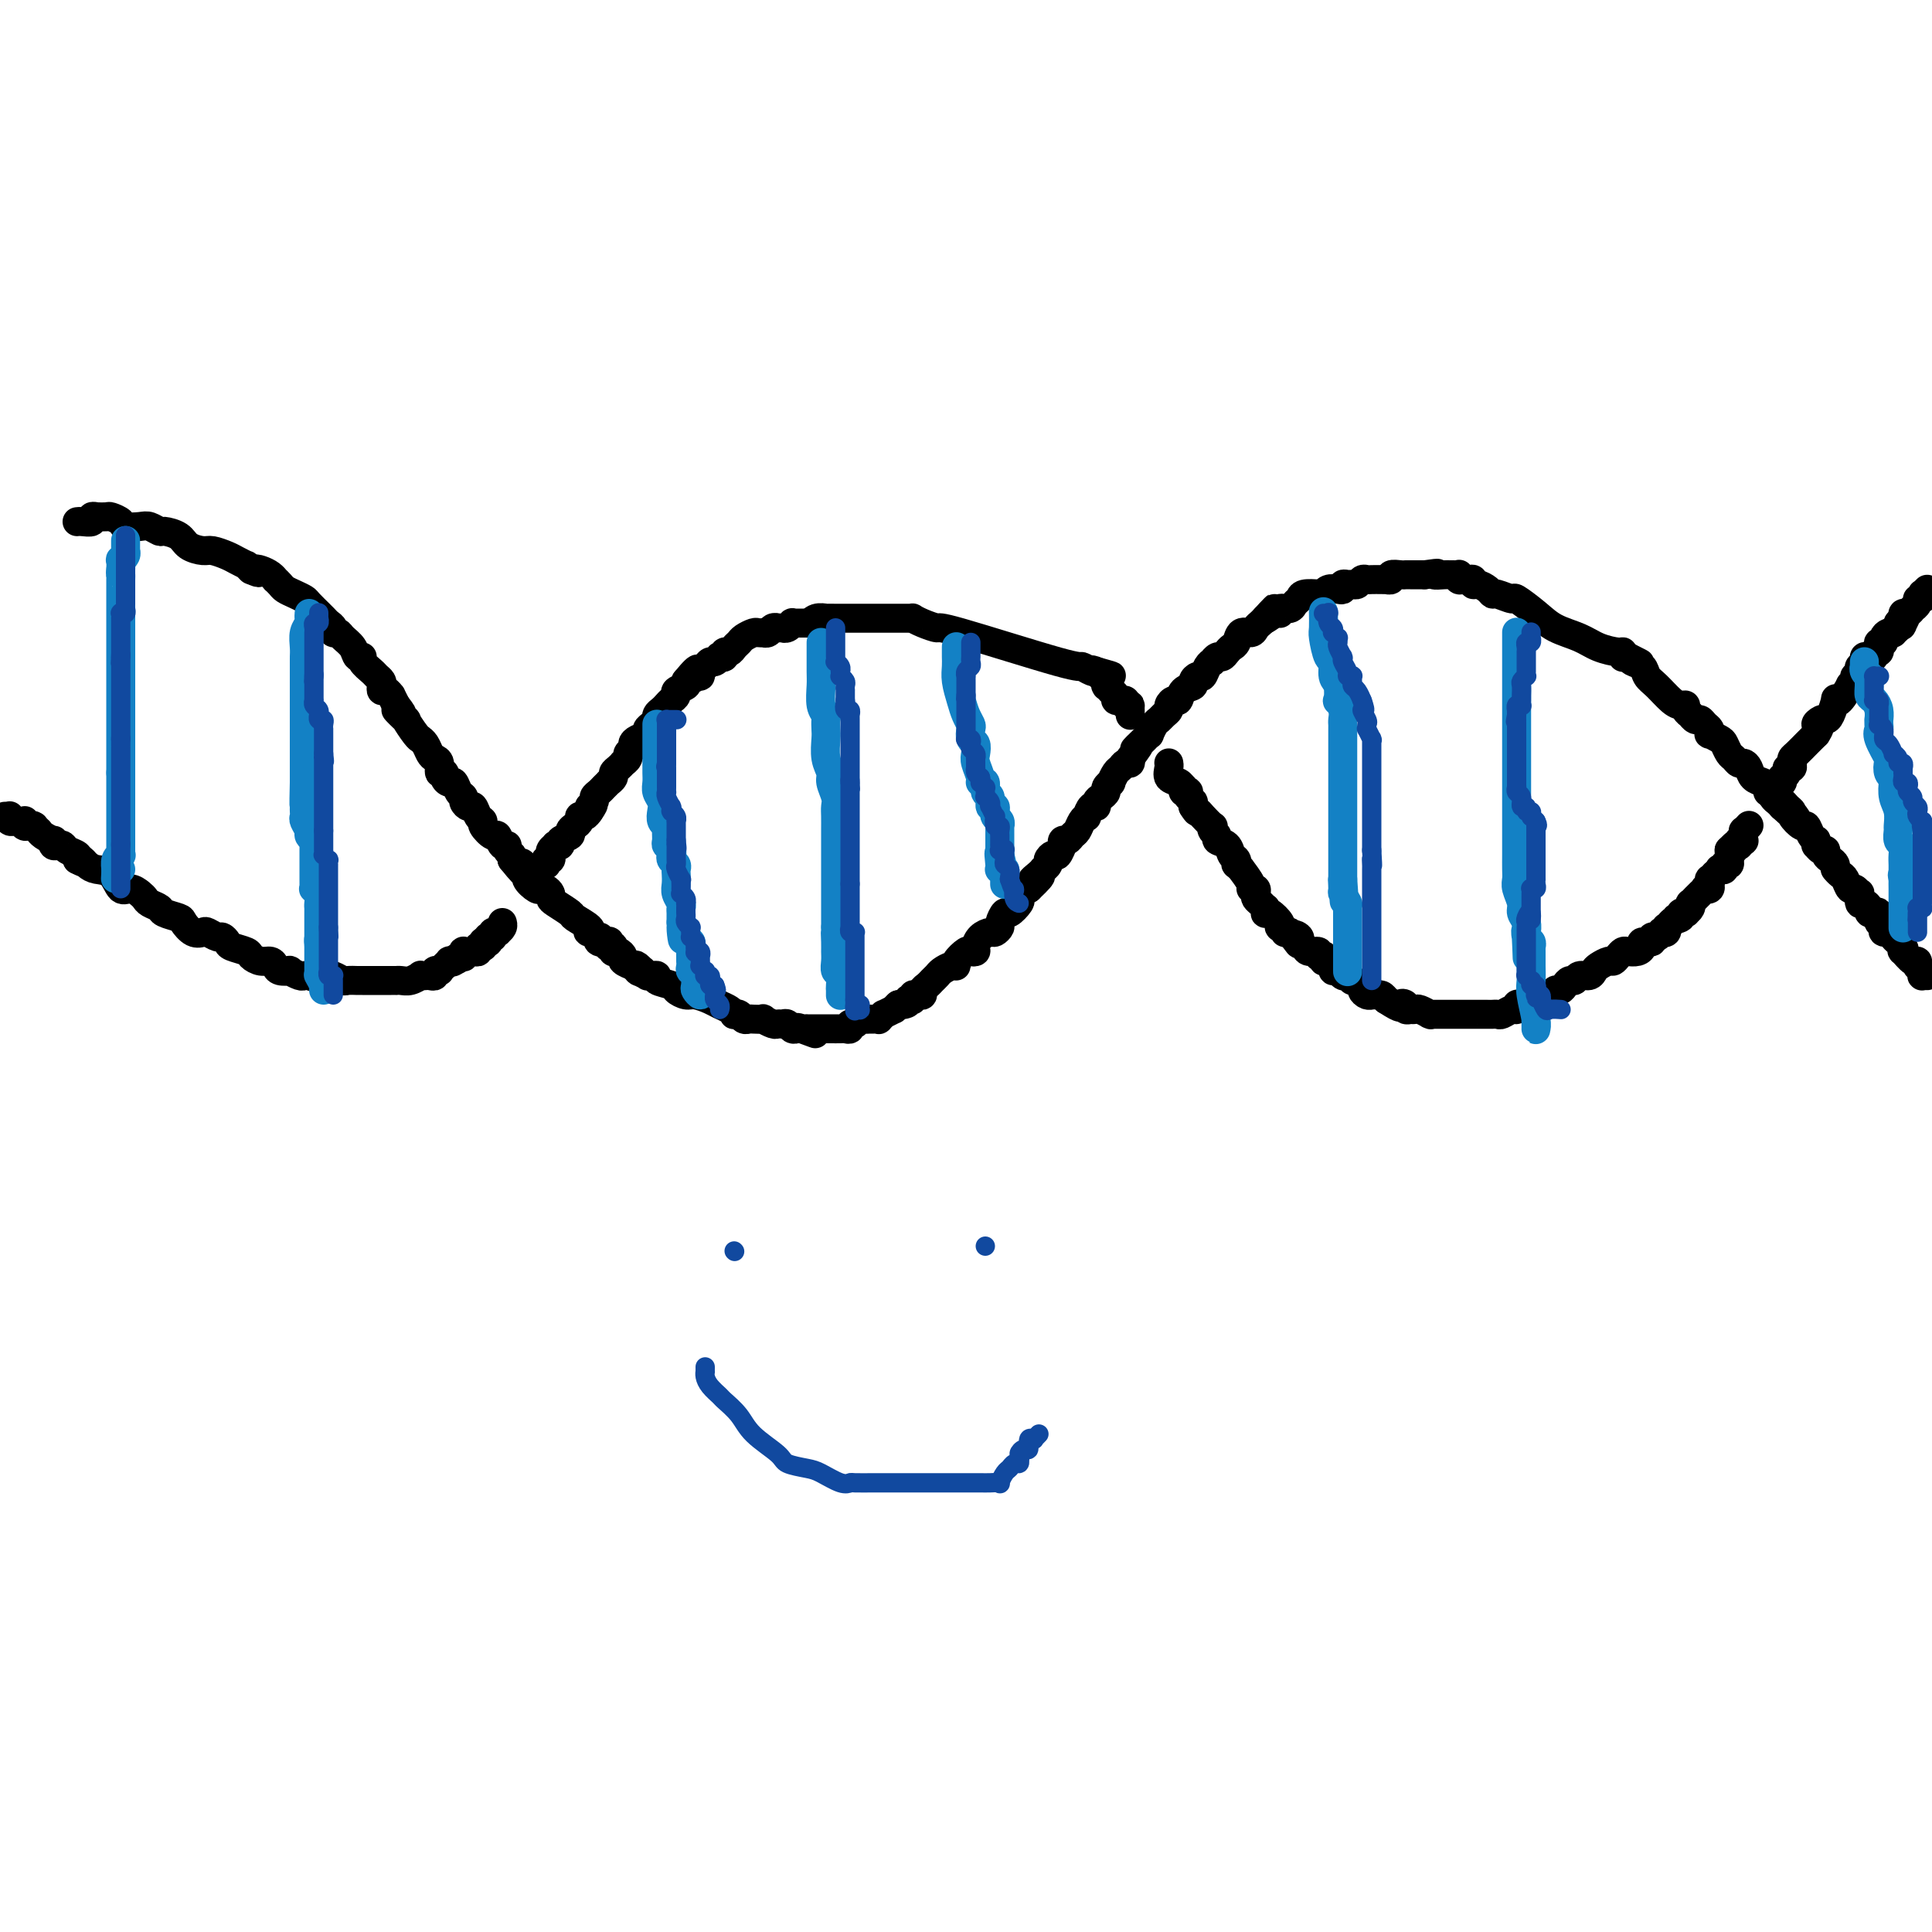 <svg viewBox='0 0 400 400' version='1.1' xmlns='http://www.w3.org/2000/svg' xmlns:xlink='http://www.w3.org/1999/xlink'><g fill='none' stroke='#000000' stroke-width='6' stroke-linecap='round' stroke-linejoin='round'><path d='M16,108c0.014,-0.002 0.027,-0.004 0,0c-0.027,0.004 -0.095,0.015 0,0c0.095,-0.015 0.352,-0.057 1,0c0.648,0.057 1.689,0.211 2,0c0.311,-0.211 -0.106,-0.788 0,-1c0.106,-0.212 0.734,-0.057 1,0c0.266,0.057 0.170,0.018 0,0c-0.170,-0.018 -0.412,-0.015 0,0c0.412,0.015 1.479,0.043 2,0c0.521,-0.043 0.495,-0.156 1,0c0.505,0.156 1.540,0.582 2,1c0.460,0.418 0.345,0.830 1,1c0.655,0.170 2.080,0.100 3,0c0.920,-0.100 1.333,-0.231 2,0c0.667,0.231 1.586,0.822 2,1c0.414,0.178 0.322,-0.058 1,0c0.678,0.058 2.125,0.411 3,1c0.875,0.589 1.178,1.414 2,2c0.822,0.586 2.161,0.931 3,1c0.839,0.069 1.177,-0.140 2,0c0.823,0.140 2.132,0.629 3,1c0.868,0.371 1.294,0.625 2,1c0.706,0.375 1.690,0.870 2,1c0.310,0.130 -0.054,-0.106 0,0c0.054,0.106 0.527,0.553 1,1'/><path d='M52,118c2.514,1.095 1.300,0.331 1,0c-0.300,-0.331 0.315,-0.229 1,0c0.685,0.229 1.440,0.586 2,1c0.560,0.414 0.926,0.884 1,1c0.074,0.116 -0.145,-0.123 0,0c0.145,0.123 0.653,0.609 1,1c0.347,0.391 0.531,0.687 1,1c0.469,0.313 1.221,0.643 2,1c0.779,0.357 1.585,0.740 2,1c0.415,0.260 0.440,0.399 1,1c0.560,0.601 1.657,1.666 2,2c0.343,0.334 -0.067,-0.064 0,0c0.067,0.064 0.610,0.591 1,1c0.390,0.409 0.628,0.700 1,1c0.372,0.300 0.877,0.608 1,1c0.123,0.392 -0.136,0.869 0,1c0.136,0.131 0.668,-0.085 1,0c0.332,0.085 0.465,0.470 1,1c0.535,0.530 1.471,1.207 2,2c0.529,0.793 0.652,1.704 1,2c0.348,0.296 0.920,-0.023 1,0c0.080,0.023 -0.332,0.387 0,1c0.332,0.613 1.409,1.475 2,2c0.591,0.525 0.697,0.714 1,1c0.303,0.286 0.803,0.669 1,1c0.197,0.331 0.091,0.609 0,1c-0.091,0.391 -0.165,0.895 0,1c0.165,0.105 0.570,-0.188 1,0c0.430,0.188 0.885,0.858 1,1c0.115,0.142 -0.110,-0.245 0,0c0.110,0.245 0.555,1.123 1,2'/><path d='M82,146c2.656,3.342 0.295,1.197 0,1c-0.295,-0.197 1.475,1.554 2,2c0.525,0.446 -0.196,-0.415 0,0c0.196,0.415 1.309,2.104 2,3c0.691,0.896 0.958,1.000 1,1c0.042,0.000 -0.142,-0.103 0,0c0.142,0.103 0.611,0.414 1,1c0.389,0.586 0.697,1.449 1,2c0.303,0.551 0.602,0.791 1,1c0.398,0.209 0.894,0.386 1,1c0.106,0.614 -0.179,1.665 0,2c0.179,0.335 0.821,-0.047 1,0c0.179,0.047 -0.106,0.523 0,1c0.106,0.477 0.602,0.953 1,1c0.398,0.047 0.698,-0.337 1,0c0.302,0.337 0.606,1.395 1,2c0.394,0.605 0.879,0.757 1,1c0.121,0.243 -0.121,0.576 0,1c0.121,0.424 0.605,0.938 1,1c0.395,0.062 0.701,-0.329 1,0c0.299,0.329 0.591,1.378 1,2c0.409,0.622 0.935,0.815 1,1c0.065,0.185 -0.332,0.360 0,1c0.332,0.640 1.395,1.744 2,2c0.605,0.256 0.754,-0.335 1,0c0.246,0.335 0.588,1.595 1,2c0.412,0.405 0.894,-0.046 1,0c0.106,0.046 -0.164,0.589 0,1c0.164,0.411 0.761,0.689 1,1c0.239,0.311 0.119,0.656 0,1'/><path d='M106,178c4.097,5.140 2.341,1.990 2,1c-0.341,-0.990 0.735,0.179 1,1c0.265,0.821 -0.279,1.295 0,2c0.279,0.705 1.381,1.642 2,2c0.619,0.358 0.755,0.136 1,0c0.245,-0.136 0.599,-0.187 1,0c0.401,0.187 0.851,0.612 1,1c0.149,0.388 -0.001,0.737 0,1c0.001,0.263 0.155,0.439 1,1c0.845,0.561 2.382,1.508 3,2c0.618,0.492 0.317,0.528 1,1c0.683,0.472 2.352,1.379 3,2c0.648,0.621 0.277,0.955 0,1c-0.277,0.045 -0.459,-0.198 0,0c0.459,0.198 1.559,0.837 2,1c0.441,0.163 0.224,-0.149 0,0c-0.224,0.149 -0.453,0.758 0,1c0.453,0.242 1.589,0.118 2,0c0.411,-0.118 0.096,-0.229 0,0c-0.096,0.229 0.027,0.797 0,1c-0.027,0.203 -0.204,0.041 0,0c0.204,-0.041 0.789,0.041 1,0c0.211,-0.041 0.047,-0.204 0,0c-0.047,0.204 0.024,0.775 0,1c-0.024,0.225 -0.142,0.102 0,0c0.142,-0.102 0.546,-0.185 1,0c0.454,0.185 0.959,0.638 1,1c0.041,0.362 -0.381,0.633 0,1c0.381,0.367 1.564,0.830 2,1c0.436,0.170 0.125,0.049 0,0c-0.125,-0.049 -0.062,-0.024 0,0'/><path d='M131,200c4.111,3.344 1.890,0.704 1,0c-0.890,-0.704 -0.449,0.529 0,1c0.449,0.471 0.908,0.179 1,0c0.092,-0.179 -0.181,-0.245 0,0c0.181,0.245 0.816,0.801 1,1c0.184,0.199 -0.084,0.042 0,0c0.084,-0.042 0.518,0.030 1,0c0.482,-0.030 1.011,-0.162 1,0c-0.011,0.162 -0.562,0.617 0,1c0.562,0.383 2.237,0.694 3,1c0.763,0.306 0.613,0.607 1,1c0.387,0.393 1.312,0.879 2,1c0.688,0.121 1.141,-0.121 2,0c0.859,0.121 2.124,0.607 3,1c0.876,0.393 1.362,0.693 2,1c0.638,0.307 1.428,0.622 2,1c0.572,0.378 0.927,0.819 1,1c0.073,0.181 -0.137,0.101 0,0c0.137,-0.101 0.619,-0.223 1,0c0.381,0.223 0.661,0.791 1,1c0.339,0.209 0.739,0.060 1,0c0.261,-0.060 0.385,-0.030 1,0c0.615,0.030 1.723,0.061 2,0c0.277,-0.061 -0.277,-0.213 0,0c0.277,0.213 1.384,0.793 2,1c0.616,0.207 0.743,0.041 1,0c0.257,-0.041 0.646,0.041 1,0c0.354,-0.041 0.672,-0.207 1,0c0.328,0.207 0.665,0.786 1,1c0.335,0.214 0.667,0.061 1,0c0.333,-0.061 0.666,-0.031 1,0'/><path d='M166,213c5.432,2.011 1.512,0.539 0,0c-1.512,-0.539 -0.616,-0.144 0,0c0.616,0.144 0.954,0.039 1,0c0.046,-0.039 -0.199,-0.010 0,0c0.199,0.010 0.841,0.003 1,0c0.159,-0.003 -0.164,-0.001 0,0c0.164,0.001 0.815,0.000 1,0c0.185,-0.000 -0.094,-0.000 0,0c0.094,0.000 0.563,-0.000 1,0c0.437,0.000 0.842,0.000 1,0c0.158,-0.000 0.069,-0.000 0,0c-0.069,0.000 -0.120,0.001 0,0c0.120,-0.001 0.410,-0.004 1,0c0.590,0.004 1.482,0.016 2,0c0.518,-0.016 0.664,-0.061 1,0c0.336,0.061 0.863,0.226 1,0c0.137,-0.226 -0.117,-0.845 0,-1c0.117,-0.155 0.606,0.155 1,0c0.394,-0.155 0.693,-0.774 1,-1c0.307,-0.226 0.621,-0.061 1,0c0.379,0.061 0.824,0.016 1,0c0.176,-0.016 0.085,-0.003 0,0c-0.085,0.003 -0.162,-0.003 0,0c0.162,0.003 0.563,0.016 1,0c0.437,-0.016 0.909,-0.061 1,0c0.091,0.061 -0.201,0.227 0,0c0.201,-0.227 0.894,-0.848 1,-1c0.106,-0.152 -0.374,0.165 0,0c0.374,-0.165 1.601,-0.814 2,-1c0.399,-0.186 -0.029,0.090 0,0c0.029,-0.090 0.514,-0.545 1,-1'/><path d='M186,208c3.255,-0.714 1.393,0.001 1,0c-0.393,-0.001 0.682,-0.718 1,-1c0.318,-0.282 -0.121,-0.127 0,0c0.121,0.127 0.802,0.227 1,0c0.198,-0.227 -0.088,-0.782 0,-1c0.088,-0.218 0.548,-0.100 1,0c0.452,0.100 0.895,0.181 1,0c0.105,-0.181 -0.127,-0.626 0,-1c0.127,-0.374 0.615,-0.679 1,-1c0.385,-0.321 0.668,-0.660 1,-1c0.332,-0.340 0.714,-0.681 1,-1c0.286,-0.319 0.476,-0.615 1,-1c0.524,-0.385 1.383,-0.860 2,-1c0.617,-0.140 0.992,0.054 1,0c0.008,-0.054 -0.352,-0.356 0,-1c0.352,-0.644 1.417,-1.629 2,-2c0.583,-0.371 0.685,-0.128 1,0c0.315,0.128 0.844,0.140 1,0c0.156,-0.140 -0.059,-0.433 0,-1c0.059,-0.567 0.393,-1.407 1,-2c0.607,-0.593 1.486,-0.937 2,-1c0.514,-0.063 0.661,0.157 1,0c0.339,-0.157 0.869,-0.690 1,-1c0.131,-0.310 -0.136,-0.398 0,-1c0.136,-0.602 0.677,-1.719 1,-2c0.323,-0.281 0.429,0.275 1,0c0.571,-0.275 1.606,-1.380 2,-2c0.394,-0.620 0.147,-0.754 0,-1c-0.147,-0.246 -0.193,-0.605 0,-1c0.193,-0.395 0.627,-0.827 1,-1c0.373,-0.173 0.687,-0.086 1,0'/><path d='M213,184c4.360,-4.122 1.761,-2.428 1,-2c-0.761,0.428 0.317,-0.410 1,-1c0.683,-0.590 0.971,-0.933 1,-1c0.029,-0.067 -0.200,0.142 0,0c0.200,-0.142 0.828,-0.634 1,-1c0.172,-0.366 -0.111,-0.605 0,-1c0.111,-0.395 0.617,-0.947 1,-1c0.383,-0.053 0.641,0.393 1,0c0.359,-0.393 0.817,-1.625 1,-2c0.183,-0.375 0.091,0.108 0,0c-0.091,-0.108 -0.179,-0.806 0,-1c0.179,-0.194 0.626,0.115 1,0c0.374,-0.115 0.674,-0.656 1,-1c0.326,-0.344 0.679,-0.492 1,-1c0.321,-0.508 0.612,-1.375 1,-2c0.388,-0.625 0.874,-1.008 1,-1c0.126,0.008 -0.107,0.405 0,0c0.107,-0.405 0.555,-1.614 1,-2c0.445,-0.386 0.889,0.052 1,0c0.111,-0.052 -0.110,-0.592 0,-1c0.110,-0.408 0.550,-0.682 1,-1c0.450,-0.318 0.908,-0.681 1,-1c0.092,-0.319 -0.183,-0.596 0,-1c0.183,-0.404 0.822,-0.935 1,-1c0.178,-0.065 -0.106,0.338 0,0c0.106,-0.338 0.603,-1.415 1,-2c0.397,-0.585 0.695,-0.679 1,-1c0.305,-0.321 0.618,-0.870 1,-1c0.382,-0.130 0.834,0.157 1,0c0.166,-0.157 0.048,-0.759 0,-1c-0.048,-0.241 -0.024,-0.120 0,0'/><path d='M234,157c3.411,-4.566 1.440,-2.482 1,-2c-0.440,0.482 0.652,-0.640 1,-1c0.348,-0.360 -0.047,0.040 0,0c0.047,-0.040 0.538,-0.522 1,-1c0.462,-0.478 0.897,-0.954 1,-1c0.103,-0.046 -0.126,0.339 0,0c0.126,-0.339 0.607,-1.400 1,-2c0.393,-0.600 0.697,-0.739 1,-1c0.303,-0.261 0.606,-0.642 1,-1c0.394,-0.358 0.878,-0.691 1,-1c0.122,-0.309 -0.117,-0.594 0,-1c0.117,-0.406 0.591,-0.935 1,-1c0.409,-0.065 0.754,0.332 1,0c0.246,-0.332 0.395,-1.394 1,-2c0.605,-0.606 1.667,-0.757 2,-1c0.333,-0.243 -0.065,-0.577 0,-1c0.065,-0.423 0.591,-0.935 1,-1c0.409,-0.065 0.701,0.318 1,0c0.299,-0.318 0.605,-1.338 1,-2c0.395,-0.662 0.879,-0.965 1,-1c0.121,-0.035 -0.122,0.197 0,0c0.122,-0.197 0.610,-0.825 1,-1c0.390,-0.175 0.681,0.103 1,0c0.319,-0.103 0.667,-0.587 1,-1c0.333,-0.413 0.653,-0.755 1,-1c0.347,-0.245 0.723,-0.394 1,-1c0.277,-0.606 0.455,-1.668 1,-2c0.545,-0.332 1.455,0.066 2,0c0.545,-0.066 0.724,-0.595 1,-1c0.276,-0.405 0.650,-0.687 1,-1c0.350,-0.313 0.675,-0.656 1,-1'/><path d='M262,128c4.229,-4.421 0.800,-0.974 0,0c-0.800,0.974 1.028,-0.527 2,-1c0.972,-0.473 1.087,0.081 1,0c-0.087,-0.081 -0.376,-0.796 0,-1c0.376,-0.204 1.418,0.103 2,0c0.582,-0.103 0.705,-0.615 1,-1c0.295,-0.385 0.760,-0.643 1,-1c0.240,-0.357 0.253,-0.814 1,-1c0.747,-0.186 2.229,-0.101 3,0c0.771,0.101 0.833,0.220 1,0c0.167,-0.220 0.440,-0.777 1,-1c0.560,-0.223 1.407,-0.113 2,0c0.593,0.113 0.932,0.227 1,0c0.068,-0.227 -0.137,-0.797 0,-1c0.137,-0.203 0.614,-0.040 1,0c0.386,0.040 0.680,-0.042 1,0c0.320,0.042 0.667,0.207 1,0c0.333,-0.207 0.654,-0.788 1,-1c0.346,-0.212 0.719,-0.057 1,0c0.281,0.057 0.472,0.016 1,0c0.528,-0.016 1.394,-0.008 2,0c0.606,0.008 0.954,0.016 1,0c0.046,-0.016 -0.209,-0.057 0,0c0.209,0.057 0.882,0.211 1,0c0.118,-0.211 -0.319,-0.789 0,-1c0.319,-0.211 1.395,-0.057 2,0c0.605,0.057 0.739,0.015 1,0c0.261,-0.015 0.647,-0.004 1,0c0.353,0.004 0.672,0.001 1,0c0.328,-0.001 0.665,-0.000 1,0c0.335,0.000 0.667,0.000 1,0'/><path d='M295,119c4.212,-0.619 2.243,-0.166 2,0c-0.243,0.166 1.242,0.043 2,0c0.758,-0.043 0.791,-0.008 1,0c0.209,0.008 0.595,-0.012 1,0c0.405,0.012 0.829,0.056 1,0c0.171,-0.056 0.088,-0.212 0,0c-0.088,0.212 -0.182,0.793 0,1c0.182,0.207 0.639,0.041 1,0c0.361,-0.041 0.625,0.044 1,0c0.375,-0.044 0.860,-0.218 1,0c0.140,0.218 -0.067,0.828 0,1c0.067,0.172 0.407,-0.093 1,0c0.593,0.093 1.438,0.544 2,1c0.562,0.456 0.842,0.915 1,1c0.158,0.085 0.193,-0.206 1,0c0.807,0.206 2.386,0.908 3,1c0.614,0.092 0.263,-0.428 1,0c0.737,0.428 2.562,1.803 4,3c1.438,1.197 2.491,2.215 4,3c1.509,0.785 3.476,1.339 5,2c1.524,0.661 2.604,1.431 4,2c1.396,0.569 3.106,0.937 4,1c0.894,0.063 0.972,-0.179 1,0c0.028,0.179 0.007,0.780 0,1c-0.007,0.220 0.001,0.059 0,0c-0.001,-0.059 -0.011,-0.016 0,0c0.011,0.016 0.041,0.004 0,0c-0.041,-0.004 -0.155,-0.001 0,0c0.155,0.001 0.577,0.001 1,0'/><path d='M337,136c4.959,2.489 1.356,0.712 0,0c-1.356,-0.712 -0.463,-0.358 0,0c0.463,0.358 0.498,0.719 1,1c0.502,0.281 1.472,0.482 2,1c0.528,0.518 0.615,1.353 1,2c0.385,0.647 1.069,1.104 2,2c0.931,0.896 2.110,2.230 3,3c0.890,0.770 1.492,0.976 2,1c0.508,0.024 0.924,-0.133 1,0c0.076,0.133 -0.187,0.557 0,1c0.187,0.443 0.823,0.906 1,1c0.177,0.094 -0.107,-0.182 0,0c0.107,0.182 0.603,0.823 1,1c0.397,0.177 0.693,-0.111 1,0c0.307,0.111 0.625,0.622 1,1c0.375,0.378 0.807,0.625 1,1c0.193,0.375 0.146,0.878 0,1c-0.146,0.122 -0.390,-0.136 0,0c0.390,0.136 1.414,0.667 2,1c0.586,0.333 0.734,0.467 1,1c0.266,0.533 0.649,1.465 1,2c0.351,0.535 0.670,0.672 1,1c0.330,0.328 0.669,0.848 1,1c0.331,0.152 0.652,-0.062 1,0c0.348,0.062 0.723,0.402 1,1c0.277,0.598 0.455,1.456 1,2c0.545,0.544 1.455,0.776 2,1c0.545,0.224 0.723,0.442 1,1c0.277,0.558 0.651,1.458 1,2c0.349,0.542 0.671,0.726 1,1c0.329,0.274 0.664,0.637 1,1'/><path d='M369,167c5.195,4.810 2.183,1.335 1,0c-1.183,-1.335 -0.538,-0.531 0,0c0.538,0.531 0.970,0.790 1,1c0.030,0.210 -0.342,0.372 0,1c0.342,0.628 1.398,1.722 2,2c0.602,0.278 0.750,-0.261 1,0c0.250,0.261 0.602,1.323 1,2c0.398,0.677 0.841,0.970 1,1c0.159,0.030 0.032,-0.203 0,0c-0.032,0.203 0.029,0.842 0,1c-0.029,0.158 -0.149,-0.165 0,0c0.149,0.165 0.565,0.817 1,1c0.435,0.183 0.887,-0.105 1,0c0.113,0.105 -0.113,0.603 0,1c0.113,0.397 0.565,0.694 1,1c0.435,0.306 0.851,0.621 1,1c0.149,0.379 0.029,0.821 0,1c-0.029,0.179 0.034,0.094 0,0c-0.034,-0.094 -0.164,-0.198 0,0c0.164,0.198 0.622,0.698 1,1c0.378,0.302 0.676,0.404 1,1c0.324,0.596 0.675,1.684 1,2c0.325,0.316 0.626,-0.140 1,0c0.374,0.140 0.822,0.878 1,1c0.178,0.122 0.085,-0.370 0,0c-0.085,0.370 -0.163,1.602 0,2c0.163,0.398 0.566,-0.037 1,0c0.434,0.037 0.900,0.546 1,1c0.100,0.454 -0.165,0.853 0,1c0.165,0.147 0.762,0.042 1,0c0.238,-0.042 0.119,-0.021 0,0'/><path d='M388,189c3.167,3.339 1.585,0.687 1,0c-0.585,-0.687 -0.173,0.590 0,1c0.173,0.410 0.107,-0.048 0,0c-0.107,0.048 -0.255,0.604 0,1c0.255,0.396 0.913,0.634 1,1c0.087,0.366 -0.397,0.859 0,1c0.397,0.141 1.674,-0.069 2,0c0.326,0.069 -0.298,0.419 0,1c0.298,0.581 1.520,1.394 2,2c0.480,0.606 0.220,1.003 0,1c-0.220,-0.003 -0.400,-0.408 0,0c0.400,0.408 1.379,1.629 2,2c0.621,0.371 0.885,-0.107 1,0c0.115,0.107 0.083,0.799 0,1c-0.083,0.201 -0.216,-0.090 0,0c0.216,0.090 0.779,0.560 1,1c0.221,0.440 0.098,0.849 0,1c-0.098,0.151 -0.171,0.043 0,0c0.171,-0.043 0.585,-0.022 1,0'/><path d='M1,169c0.425,-0.008 0.850,-0.016 1,0c0.150,0.016 0.025,0.057 0,0c-0.025,-0.057 0.050,-0.211 0,0c-0.050,0.211 -0.225,0.789 0,1c0.225,0.211 0.848,0.057 1,0c0.152,-0.057 -0.169,-0.016 0,0c0.169,0.016 0.829,0.008 1,0c0.171,-0.008 -0.147,-0.016 0,0c0.147,0.016 0.758,0.057 1,0c0.242,-0.057 0.117,-0.211 0,0c-0.117,0.211 -0.224,0.789 0,1c0.224,0.211 0.778,0.057 1,0c0.222,-0.057 0.111,-0.016 0,0c-0.111,0.016 -0.222,0.008 0,0c0.222,-0.008 0.777,-0.017 1,0c0.223,0.017 0.114,0.060 0,0c-0.114,-0.060 -0.233,-0.222 0,0c0.233,0.222 0.819,0.829 1,1c0.181,0.171 -0.043,-0.094 0,0c0.043,0.094 0.354,0.547 1,1c0.646,0.453 1.626,0.905 2,1c0.374,0.095 0.140,-0.168 0,0c-0.140,0.168 -0.188,0.766 0,1c0.188,0.234 0.611,0.104 1,0c0.389,-0.104 0.743,-0.183 1,0c0.257,0.183 0.415,0.626 1,1c0.585,0.374 1.596,0.678 2,1c0.404,0.322 0.202,0.661 0,1'/><path d='M16,178c2.508,1.347 1.277,0.215 1,0c-0.277,-0.215 0.401,0.488 1,1c0.599,0.512 1.120,0.834 2,1c0.880,0.166 2.120,0.177 3,1c0.880,0.823 1.400,2.458 2,3c0.600,0.542 1.278,-0.009 2,0c0.722,0.009 1.487,0.580 2,1c0.513,0.420 0.775,0.690 1,1c0.225,0.310 0.413,0.659 1,1c0.587,0.341 1.575,0.673 2,1c0.425,0.327 0.289,0.648 1,1c0.711,0.352 2.269,0.734 3,1c0.731,0.266 0.633,0.415 1,1c0.367,0.585 1.197,1.606 2,2c0.803,0.394 1.578,0.161 2,0c0.422,-0.161 0.492,-0.250 1,0c0.508,0.250 1.453,0.841 2,1c0.547,0.159 0.695,-0.112 1,0c0.305,0.112 0.767,0.608 1,1c0.233,0.392 0.237,0.679 1,1c0.763,0.321 2.285,0.677 3,1c0.715,0.323 0.624,0.612 1,1c0.376,0.388 1.219,0.875 2,1c0.781,0.125 1.500,-0.111 2,0c0.500,0.111 0.782,0.569 1,1c0.218,0.431 0.373,0.833 1,1c0.627,0.167 1.726,0.097 2,0c0.274,-0.097 -0.277,-0.222 0,0c0.277,0.222 1.382,0.791 2,1c0.618,0.209 0.748,0.060 1,0c0.252,-0.060 0.626,-0.030 1,0'/><path d='M64,202c3.968,1.392 1.888,0.372 1,0c-0.888,-0.372 -0.585,-0.096 0,0c0.585,0.096 1.451,0.012 2,0c0.549,-0.012 0.781,0.049 1,0c0.219,-0.049 0.423,-0.209 1,0c0.577,0.209 1.525,0.788 2,1c0.475,0.212 0.475,0.057 1,0c0.525,-0.057 1.573,-0.015 2,0c0.427,0.015 0.233,0.004 1,0c0.767,-0.004 2.497,-0.001 3,0c0.503,0.001 -0.220,0.000 0,0c0.220,-0.000 1.382,-0.000 2,0c0.618,0.000 0.693,0.001 1,0c0.307,-0.001 0.846,-0.004 1,0c0.154,0.004 -0.079,0.015 0,0c0.079,-0.015 0.469,-0.057 1,0c0.531,0.057 1.203,0.211 2,0c0.797,-0.211 1.720,-0.788 2,-1c0.280,-0.212 -0.084,-0.061 0,0c0.084,0.061 0.615,0.030 1,0c0.385,-0.030 0.624,-0.060 1,0c0.376,0.060 0.889,0.208 1,0c0.111,-0.208 -0.182,-0.773 0,-1c0.182,-0.227 0.837,-0.117 1,0c0.163,0.117 -0.167,0.242 0,0c0.167,-0.242 0.832,-0.849 1,-1c0.168,-0.151 -0.161,0.155 0,0c0.161,-0.155 0.813,-0.773 1,-1c0.187,-0.227 -0.089,-0.065 0,0c0.089,0.065 0.545,0.032 1,0'/><path d='M94,199c1.404,-0.635 0.415,-0.222 0,0c-0.415,0.222 -0.254,0.252 0,0c0.254,-0.252 0.603,-0.785 1,-1c0.397,-0.215 0.842,-0.110 1,0c0.158,0.110 0.027,0.226 0,0c-0.027,-0.226 0.048,-0.793 0,-1c-0.048,-0.207 -0.219,-0.055 0,0c0.219,0.055 0.828,0.011 1,0c0.172,-0.011 -0.094,0.011 0,0c0.094,-0.011 0.547,-0.055 1,0c0.453,0.055 0.906,0.211 1,0c0.094,-0.211 -0.171,-0.788 0,-1c0.171,-0.212 0.778,-0.061 1,0c0.222,0.061 0.060,0.030 0,0c-0.060,-0.030 -0.016,-0.060 0,0c0.016,0.060 0.004,0.208 0,0c-0.004,-0.208 -0.001,-0.774 0,-1c0.001,-0.226 0.001,-0.113 0,0'/><path d='M100,195c0.869,-0.614 0.040,-0.151 0,0c-0.040,0.151 0.707,-0.012 1,0c0.293,0.012 0.131,0.199 0,0c-0.131,-0.199 -0.231,-0.784 0,-1c0.231,-0.216 0.793,-0.062 1,0c0.207,0.062 0.059,0.031 0,0c-0.059,-0.031 -0.030,-0.061 0,0c0.030,0.061 0.059,0.213 0,0c-0.059,-0.213 -0.208,-0.792 0,-1c0.208,-0.208 0.774,-0.045 1,0c0.226,0.045 0.113,-0.027 0,0c-0.113,0.027 -0.226,0.151 0,0c0.226,-0.151 0.792,-0.579 1,-1c0.208,-0.421 0.060,-0.835 0,-1c-0.060,-0.165 -0.030,-0.083 0,0'/><path d='M110,183c0.005,-0.445 0.009,-0.890 0,-1c-0.009,-0.110 -0.032,0.115 0,0c0.032,-0.115 0.117,-0.571 0,-1c-0.117,-0.429 -0.438,-0.832 0,-1c0.438,-0.168 1.633,-0.102 2,0c0.367,0.102 -0.094,0.238 0,0c0.094,-0.238 0.743,-0.852 1,-1c0.257,-0.148 0.121,0.170 0,0c-0.121,-0.170 -0.228,-0.830 0,-1c0.228,-0.170 0.792,0.148 1,0c0.208,-0.148 0.060,-0.761 0,-1c-0.060,-0.239 -0.031,-0.103 0,0c0.031,0.103 0.065,0.172 0,0c-0.065,-0.172 -0.230,-0.585 0,-1c0.230,-0.415 0.854,-0.832 1,-1c0.146,-0.168 -0.186,-0.086 0,0c0.186,0.086 0.890,0.178 1,0c0.110,-0.178 -0.373,-0.625 0,-1c0.373,-0.375 1.602,-0.679 2,-1c0.398,-0.321 -0.034,-0.660 0,-1c0.034,-0.340 0.534,-0.682 1,-1c0.466,-0.318 0.898,-0.611 1,-1c0.102,-0.389 -0.126,-0.874 0,-1c0.126,-0.126 0.608,0.107 1,0c0.392,-0.107 0.696,-0.553 1,-1'/><path d='M122,168c1.792,-2.499 0.273,-1.247 0,-1c-0.273,0.247 0.702,-0.512 1,-1c0.298,-0.488 -0.079,-0.704 0,-1c0.079,-0.296 0.614,-0.671 1,-1c0.386,-0.329 0.625,-0.613 1,-1c0.375,-0.387 0.888,-0.877 1,-1c0.112,-0.123 -0.176,0.121 0,0c0.176,-0.121 0.817,-0.606 1,-1c0.183,-0.394 -0.090,-0.697 0,-1c0.090,-0.303 0.545,-0.606 1,-1c0.455,-0.394 0.910,-0.879 1,-1c0.090,-0.121 -0.187,0.122 0,0c0.187,-0.122 0.836,-0.610 1,-1c0.164,-0.390 -0.159,-0.682 0,-1c0.159,-0.318 0.798,-0.663 1,-1c0.202,-0.337 -0.034,-0.667 0,-1c0.034,-0.333 0.339,-0.667 1,-1c0.661,-0.333 1.680,-0.663 2,-1c0.320,-0.337 -0.059,-0.682 0,-1c0.059,-0.318 0.555,-0.610 1,-1c0.445,-0.390 0.840,-0.878 1,-1c0.160,-0.122 0.084,0.122 0,0c-0.084,-0.122 -0.176,-0.610 0,-1c0.176,-0.390 0.620,-0.682 1,-1c0.380,-0.318 0.698,-0.663 1,-1c0.302,-0.337 0.589,-0.668 1,-1c0.411,-0.332 0.945,-0.666 1,-1c0.055,-0.334 -0.370,-0.667 0,-1c0.370,-0.333 1.534,-0.667 2,-1c0.466,-0.333 0.233,-0.667 0,-1'/><path d='M142,141c3.564,-4.400 2.475,-1.900 2,-1c-0.475,0.900 -0.334,0.199 0,0c0.334,-0.199 0.863,0.105 1,0c0.137,-0.105 -0.117,-0.620 0,-1c0.117,-0.380 0.605,-0.624 1,-1c0.395,-0.376 0.698,-0.884 1,-1c0.302,-0.116 0.602,0.161 1,0c0.398,-0.161 0.894,-0.760 1,-1c0.106,-0.240 -0.179,-0.120 0,0c0.179,0.120 0.822,0.239 1,0c0.178,-0.239 -0.108,-0.837 0,-1c0.108,-0.163 0.610,0.110 1,0c0.390,-0.110 0.667,-0.604 1,-1c0.333,-0.396 0.720,-0.695 1,-1c0.280,-0.305 0.452,-0.618 1,-1c0.548,-0.382 1.470,-0.833 2,-1c0.530,-0.167 0.666,-0.048 1,0c0.334,0.048 0.864,0.027 1,0c0.136,-0.027 -0.122,-0.060 0,0c0.122,0.060 0.625,0.212 1,0c0.375,-0.212 0.622,-0.789 1,-1c0.378,-0.211 0.889,-0.055 1,0c0.111,0.055 -0.176,0.011 0,0c0.176,-0.011 0.817,0.011 1,0c0.183,-0.011 -0.092,-0.056 0,0c0.092,0.056 0.549,0.211 1,0c0.451,-0.211 0.894,-0.789 1,-1c0.106,-0.211 -0.126,-0.057 0,0c0.126,0.057 0.611,0.015 1,0c0.389,-0.015 0.683,-0.004 1,0c0.317,0.004 0.659,0.002 1,0'/><path d='M167,129c2.211,-0.403 1.239,0.088 1,0c-0.239,-0.088 0.254,-0.756 1,-1c0.746,-0.244 1.743,-0.065 2,0c0.257,0.065 -0.227,0.018 0,0c0.227,-0.018 1.164,-0.005 2,0c0.836,0.005 1.572,0.001 2,0c0.428,-0.001 0.548,-0.000 1,0c0.452,0.000 1.234,0.000 2,0c0.766,-0.000 1.514,-0.000 2,0c0.486,0.000 0.708,0.000 1,0c0.292,-0.000 0.653,-0.000 1,0c0.347,0.000 0.681,-0.000 1,0c0.319,0.000 0.623,0.000 1,0c0.377,-0.000 0.825,-0.000 1,0c0.175,0.000 0.075,0.000 0,0c-0.075,-0.000 -0.127,-0.001 0,0c0.127,0.001 0.431,0.003 1,0c0.569,-0.003 1.404,-0.011 2,0c0.596,0.011 0.955,0.039 1,0c0.045,-0.039 -0.222,-0.146 0,0c0.222,0.146 0.933,0.546 2,1c1.067,0.454 2.488,0.963 3,1c0.512,0.037 0.113,-0.396 5,1c4.887,1.396 15.061,4.623 20,6c4.939,1.377 4.643,0.905 5,1c0.357,0.095 1.365,0.756 2,1c0.635,0.244 0.896,0.070 1,0c0.104,-0.070 0.052,-0.035 0,0'/><path d='M227,139c6.049,1.718 1.672,0.513 0,0c-1.672,-0.513 -0.641,-0.335 0,0c0.641,0.335 0.890,0.825 1,1c0.110,0.175 0.082,0.033 0,0c-0.082,-0.033 -0.218,0.043 0,0c0.218,-0.043 0.790,-0.204 1,0c0.210,0.204 0.056,0.773 0,1c-0.056,0.227 -0.016,0.112 0,0c0.016,-0.112 0.008,-0.222 0,0c-0.008,0.222 -0.017,0.777 0,1c0.017,0.223 0.061,0.115 0,0c-0.061,-0.115 -0.228,-0.237 0,0c0.228,0.237 0.849,0.834 1,1c0.151,0.166 -0.170,-0.099 0,0c0.170,0.099 0.829,0.563 1,1c0.171,0.437 -0.147,0.848 0,1c0.147,0.152 0.758,0.043 1,0c0.242,-0.043 0.117,-0.022 0,0c-0.117,0.022 -0.224,0.044 0,0c0.224,-0.044 0.778,-0.156 1,0c0.222,0.156 0.111,0.578 0,1'/><path d='M233,146c1.155,1.023 1.041,0.082 1,0c-0.041,-0.082 -0.011,0.696 0,1c0.011,0.304 0.003,0.134 0,0c-0.003,-0.134 -0.001,-0.232 0,0c0.001,0.232 0.000,0.793 0,1c-0.000,0.207 -0.000,0.059 0,0c0.000,-0.059 0.000,-0.030 0,0'/><path d='M242,158c0.004,0.016 0.008,0.031 0,0c-0.008,-0.031 -0.026,-0.109 0,0c0.026,0.109 0.098,0.407 0,1c-0.098,0.593 -0.367,1.483 0,2c0.367,0.517 1.370,0.661 2,1c0.630,0.339 0.887,0.875 1,1c0.113,0.125 0.083,-0.159 0,0c-0.083,0.159 -0.218,0.761 0,1c0.218,0.239 0.789,0.116 1,0c0.211,-0.116 0.060,-0.223 0,0c-0.060,0.223 -0.030,0.777 0,1c0.030,0.223 0.061,0.116 0,0c-0.061,-0.116 -0.212,-0.241 0,0c0.212,0.241 0.789,0.848 1,1c0.211,0.152 0.057,-0.151 0,0c-0.057,0.151 -0.016,0.758 0,1c0.016,0.242 0.008,0.121 0,0'/><path d='M247,167c0.971,1.592 0.900,1.070 1,1c0.100,-0.070 0.371,0.310 1,1c0.629,0.690 1.617,1.691 2,2c0.383,0.309 0.162,-0.073 0,0c-0.162,0.073 -0.265,0.601 0,1c0.265,0.399 0.898,0.670 1,1c0.102,0.330 -0.326,0.719 0,1c0.326,0.281 1.407,0.452 2,1c0.593,0.548 0.699,1.472 1,2c0.301,0.528 0.796,0.661 1,1c0.204,0.339 0.115,0.886 0,1c-0.115,0.114 -0.256,-0.204 0,0c0.256,0.204 0.910,0.929 1,1c0.090,0.071 -0.382,-0.514 0,0c0.382,0.514 1.618,2.127 2,3c0.382,0.873 -0.091,1.007 0,1c0.091,-0.007 0.746,-0.156 1,0c0.254,0.156 0.106,0.615 0,1c-0.106,0.385 -0.172,0.695 0,1c0.172,0.305 0.582,0.604 1,1c0.418,0.396 0.846,0.889 1,1c0.154,0.111 0.035,-0.160 0,0c-0.035,0.160 0.015,0.751 0,1c-0.015,0.249 -0.096,0.157 0,0c0.096,-0.157 0.369,-0.378 1,0c0.631,0.378 1.618,1.355 2,2c0.382,0.645 0.158,0.957 0,1c-0.158,0.043 -0.248,-0.184 0,0c0.248,0.184 0.836,0.780 1,1c0.164,0.220 -0.096,0.063 0,0c0.096,-0.063 0.548,-0.031 1,0'/><path d='M267,193c3.256,4.262 1.396,1.917 1,1c-0.396,-0.917 0.672,-0.404 1,0c0.328,0.404 -0.085,0.700 0,1c0.085,0.300 0.667,0.602 1,1c0.333,0.398 0.415,0.890 1,1c0.585,0.110 1.673,-0.163 2,0c0.327,0.163 -0.106,0.761 0,1c0.106,0.239 0.750,0.119 1,0c0.250,-0.119 0.105,-0.238 0,0c-0.105,0.238 -0.169,0.833 0,1c0.169,0.167 0.570,-0.095 1,0c0.430,0.095 0.890,0.548 1,1c0.110,0.452 -0.129,0.905 0,1c0.129,0.095 0.627,-0.167 1,0c0.373,0.167 0.620,0.762 1,1c0.380,0.238 0.894,0.119 1,0c0.106,-0.119 -0.197,-0.239 0,0c0.197,0.239 0.893,0.838 1,1c0.107,0.162 -0.374,-0.114 0,0c0.374,0.114 1.602,0.619 2,1c0.398,0.381 -0.033,0.638 0,1c0.033,0.362 0.530,0.829 1,1c0.470,0.171 0.914,0.045 1,0c0.086,-0.045 -0.184,-0.009 0,0c0.184,0.009 0.823,-0.008 1,0c0.177,0.008 -0.106,0.041 0,0c0.106,-0.041 0.602,-0.154 1,0c0.398,0.154 0.699,0.577 1,1'/><path d='M287,207c3.708,2.409 2.979,1.430 3,1c0.021,-0.430 0.794,-0.311 1,0c0.206,0.311 -0.153,0.814 0,1c0.153,0.186 0.819,0.054 1,0c0.181,-0.054 -0.123,-0.028 0,0c0.123,0.028 0.673,0.060 1,0c0.327,-0.060 0.430,-0.212 1,0c0.570,0.212 1.607,0.789 2,1c0.393,0.211 0.143,0.057 0,0c-0.143,-0.057 -0.178,-0.015 0,0c0.178,0.015 0.571,0.004 1,0c0.429,-0.004 0.895,-0.001 1,0c0.105,0.001 -0.152,0.000 0,0c0.152,-0.000 0.713,-0.000 1,0c0.287,0.000 0.302,0.000 1,0c0.698,-0.000 2.081,-0.000 3,0c0.919,0.000 1.373,0.000 2,0c0.627,-0.000 1.425,-0.000 2,0c0.575,0.000 0.927,0.001 1,0c0.073,-0.001 -0.132,-0.004 0,0c0.132,0.004 0.599,0.016 1,0c0.401,-0.016 0.734,-0.061 1,0c0.266,0.061 0.466,0.226 1,0c0.534,-0.226 1.401,-0.844 2,-1c0.599,-0.156 0.930,0.151 1,0c0.070,-0.151 -0.119,-0.759 0,-1c0.119,-0.241 0.547,-0.116 1,0c0.453,0.116 0.930,0.224 1,0c0.070,-0.224 -0.266,-0.778 0,-1c0.266,-0.222 1.133,-0.111 2,0'/><path d='M318,207c3.350,-0.405 0.725,0.084 0,0c-0.725,-0.084 0.450,-0.740 1,-1c0.550,-0.260 0.476,-0.125 1,0c0.524,0.125 1.646,0.240 2,0c0.354,-0.240 -0.060,-0.834 0,-1c0.060,-0.166 0.592,0.095 1,0c0.408,-0.095 0.690,-0.546 1,-1c0.310,-0.454 0.647,-0.909 1,-1c0.353,-0.091 0.724,0.183 1,0c0.276,-0.183 0.459,-0.824 1,-1c0.541,-0.176 1.440,0.111 2,0c0.560,-0.111 0.780,-0.621 1,-1c0.220,-0.379 0.440,-0.627 1,-1c0.560,-0.373 1.458,-0.871 2,-1c0.542,-0.129 0.726,0.110 1,0c0.274,-0.110 0.638,-0.568 1,-1c0.362,-0.432 0.722,-0.838 1,-1c0.278,-0.162 0.475,-0.081 1,0c0.525,0.081 1.380,0.161 2,0c0.620,-0.161 1.006,-0.564 1,-1c-0.006,-0.436 -0.404,-0.905 0,-1c0.404,-0.095 1.610,0.185 2,0c0.390,-0.185 -0.035,-0.833 0,-1c0.035,-0.167 0.532,0.147 1,0c0.468,-0.147 0.909,-0.756 1,-1c0.091,-0.244 -0.168,-0.122 0,0c0.168,0.122 0.763,0.243 1,0c0.237,-0.243 0.115,-0.849 0,-1c-0.115,-0.151 -0.223,0.152 0,0c0.223,-0.152 0.778,-0.758 1,-1c0.222,-0.242 0.111,-0.121 0,0'/><path d='M346,191c4.493,-2.718 1.726,-1.513 1,-1c-0.726,0.513 0.589,0.334 1,0c0.411,-0.334 -0.082,-0.824 0,-1c0.082,-0.176 0.740,-0.037 1,0c0.260,0.037 0.121,-0.028 0,0c-0.121,0.028 -0.225,0.147 0,0c0.225,-0.147 0.778,-0.561 1,-1c0.222,-0.439 0.111,-0.901 0,-1c-0.111,-0.099 -0.223,0.167 0,0c0.223,-0.167 0.782,-0.766 1,-1c0.218,-0.234 0.096,-0.101 0,0c-0.096,0.101 -0.166,0.172 0,0c0.166,-0.172 0.566,-0.586 1,-1c0.434,-0.414 0.901,-0.828 1,-1c0.099,-0.172 -0.169,-0.103 0,0c0.169,0.103 0.776,0.239 1,0c0.224,-0.239 0.064,-0.853 0,-1c-0.064,-0.147 -0.032,0.172 0,0c0.032,-0.172 0.065,-0.834 0,-1c-0.065,-0.166 -0.229,0.166 0,0c0.229,-0.166 0.850,-0.828 1,-1c0.150,-0.172 -0.171,0.146 0,0c0.171,-0.146 0.834,-0.756 1,-1c0.166,-0.244 -0.166,-0.122 0,0c0.166,0.122 0.829,0.244 1,0c0.171,-0.244 -0.150,-0.853 0,-1c0.150,-0.147 0.772,0.168 1,0c0.228,-0.168 0.061,-0.818 0,-1c-0.061,-0.182 -0.016,0.105 0,0c0.016,-0.105 0.005,-0.601 0,-1c-0.005,-0.399 -0.002,-0.699 0,-1'/><path d='M358,176c2.099,-2.260 1.347,-0.410 1,0c-0.347,0.410 -0.289,-0.621 0,-1c0.289,-0.379 0.808,-0.105 1,0c0.192,0.105 0.055,0.042 0,0c-0.055,-0.042 -0.029,-0.063 0,0c0.029,0.063 0.060,0.209 0,0c-0.060,-0.209 -0.212,-0.773 0,-1c0.212,-0.227 0.789,-0.117 1,0c0.211,0.117 0.055,0.243 0,0c-0.055,-0.243 -0.011,-0.853 0,-1c0.011,-0.147 -0.011,0.171 0,0c0.011,-0.171 0.054,-0.829 0,-1c-0.054,-0.171 -0.207,0.146 0,0c0.207,-0.146 0.773,-0.756 1,-1c0.227,-0.244 0.113,-0.122 0,0'/><path d='M366,164c0.424,-0.033 0.849,-0.065 1,0c0.151,0.065 0.030,0.229 0,0c-0.030,-0.229 0.031,-0.850 0,-1c-0.031,-0.150 -0.153,0.171 0,0c0.153,-0.171 0.581,-0.833 1,-1c0.419,-0.167 0.829,0.162 1,0c0.171,-0.162 0.102,-0.813 0,-1c-0.102,-0.187 -0.237,0.091 0,0c0.237,-0.091 0.848,-0.549 1,-1c0.152,-0.451 -0.153,-0.893 0,-1c0.153,-0.107 0.766,0.122 1,0c0.234,-0.122 0.090,-0.596 0,-1c-0.090,-0.404 -0.126,-0.738 0,-1c0.126,-0.262 0.415,-0.452 1,-1c0.585,-0.548 1.465,-1.455 2,-2c0.535,-0.545 0.724,-0.727 1,-1c0.276,-0.273 0.638,-0.636 1,-1'/><path d='M376,152c1.499,-2.248 0.248,-1.867 0,-2c-0.248,-0.133 0.507,-0.779 1,-1c0.493,-0.221 0.722,-0.018 1,0c0.278,0.018 0.604,-0.150 1,-1c0.396,-0.850 0.861,-2.381 1,-3c0.139,-0.619 -0.050,-0.326 0,0c0.050,0.326 0.338,0.686 1,0c0.662,-0.686 1.698,-2.419 2,-3c0.302,-0.581 -0.129,-0.011 0,0c0.129,0.011 0.820,-0.536 1,-1c0.180,-0.464 -0.149,-0.845 0,-1c0.149,-0.155 0.776,-0.083 1,0c0.224,0.083 0.045,0.176 0,0c-0.045,-0.176 0.043,-0.622 0,-1c-0.043,-0.378 -0.218,-0.689 0,-1c0.218,-0.311 0.828,-0.623 1,-1c0.172,-0.377 -0.094,-0.818 0,-1c0.094,-0.182 0.547,-0.104 1,0c0.453,0.104 0.905,0.234 1,0c0.095,-0.234 -0.167,-0.833 0,-1c0.167,-0.167 0.762,0.096 1,0c0.238,-0.096 0.119,-0.551 0,-1c-0.119,-0.449 -0.238,-0.891 0,-1c0.238,-0.109 0.833,0.115 1,0c0.167,-0.115 -0.095,-0.570 0,-1c0.095,-0.430 0.548,-0.836 1,-1c0.452,-0.164 0.905,-0.085 1,0c0.095,0.085 -0.167,0.177 0,0c0.167,-0.177 0.762,-0.622 1,-1c0.238,-0.378 0.119,-0.689 0,-1'/><path d='M393,129c2.856,-3.576 1.497,-1.015 1,0c-0.497,1.015 -0.130,0.483 0,0c0.130,-0.483 0.025,-0.918 0,-1c-0.025,-0.082 0.031,0.189 0,0c-0.031,-0.189 -0.148,-0.838 0,-1c0.148,-0.162 0.560,0.163 1,0c0.440,-0.163 0.906,-0.813 1,-1c0.094,-0.187 -0.185,0.090 0,0c0.185,-0.090 0.834,-0.546 1,-1c0.166,-0.454 -0.152,-0.906 0,-1c0.152,-0.094 0.773,0.171 1,0c0.227,-0.171 0.060,-0.777 0,-1c-0.060,-0.223 -0.013,-0.062 0,0c0.013,0.062 -0.007,0.027 0,0c0.007,-0.027 0.040,-0.046 0,0c-0.040,0.046 -0.154,0.156 0,0c0.154,-0.156 0.577,-0.578 1,-1'/></g>
<g fill='none' stroke='#1381C5' stroke-width='6' stroke-linecap='round' stroke-linejoin='round'><path d='M26,112c-0.000,0.030 -0.000,0.060 0,0c0.000,-0.060 0.000,-0.208 0,0c-0.000,0.208 -0.000,0.774 0,1c0.000,0.226 0.000,0.113 0,0c-0.000,-0.113 -0.000,-0.227 0,0c0.000,0.227 0.001,0.796 0,1c-0.001,0.204 -0.004,0.045 0,0c0.004,-0.045 0.015,0.024 0,0c-0.015,-0.024 -0.057,-0.143 0,0c0.057,0.143 0.211,0.546 0,1c-0.211,0.454 -0.789,0.959 -1,1c-0.211,0.041 -0.057,-0.381 0,0c0.057,0.381 0.015,1.566 0,2c-0.015,0.434 -0.004,0.117 0,0c0.004,-0.117 0.001,-0.033 0,0c-0.001,0.033 -0.001,0.017 0,0'/><path d='M25,118c-0.155,1.124 -0.041,0.935 0,1c0.041,0.065 0.011,0.384 0,1c-0.011,0.616 -0.003,1.528 0,2c0.003,0.472 0.001,0.506 0,1c-0.001,0.494 -0.000,1.450 0,2c0.000,0.550 0.000,0.694 0,1c-0.000,0.306 -0.000,0.775 0,1c0.000,0.225 0.000,0.206 0,0c-0.000,-0.206 -0.000,-0.599 0,0c0.000,0.599 0.000,2.189 0,3c-0.000,0.811 -0.000,0.844 0,1c0.000,0.156 0.000,0.436 0,1c-0.000,0.564 -0.000,1.411 0,2c0.000,0.589 0.000,0.920 0,1c-0.000,0.080 -0.000,-0.091 0,0c0.000,0.091 0.000,0.443 0,1c-0.000,0.557 -0.000,1.318 0,2c0.000,0.682 0.000,1.285 0,2c-0.000,0.715 -0.000,1.544 0,2c0.000,0.456 0.000,0.540 0,1c-0.000,0.460 -0.000,1.297 0,2c0.000,0.703 0.000,1.274 0,2c-0.000,0.726 -0.000,1.608 0,2c0.000,0.392 0.000,0.294 0,1c0.000,0.706 -0.000,2.217 0,3c0.000,0.783 0.000,0.840 0,1c0.000,0.160 -0.000,0.424 0,1c0.000,0.576 0.000,1.464 0,2c0.000,0.536 -0.000,0.721 0,1c0.000,0.279 0.000,0.651 0,1c-0.000,0.349 0.000,0.674 0,1'/><path d='M25,160c0.000,6.978 0.000,3.424 0,2c-0.000,-1.424 -0.000,-0.719 0,0c0.000,0.719 0.000,1.451 0,2c-0.000,0.549 -0.000,0.917 0,1c0.000,0.083 0.000,-0.117 0,0c-0.000,0.117 -0.000,0.551 0,1c0.000,0.449 0.000,0.911 0,1c-0.000,0.089 -0.000,-0.197 0,0c0.000,0.197 0.000,0.876 0,1c-0.000,0.124 -0.000,-0.307 0,0c0.000,0.307 0.000,1.353 0,2c-0.000,0.647 -0.000,0.894 0,1c0.000,0.106 0.000,0.069 0,0c-0.000,-0.069 -0.000,-0.172 0,0c0.000,0.172 0.000,0.619 0,1c-0.000,0.381 -0.000,0.694 0,1c0.000,0.306 0.000,0.603 0,1c-0.000,0.397 -0.000,0.895 0,1c0.000,0.105 0.001,-0.183 0,0c-0.001,0.183 -0.004,0.835 0,1c0.004,0.165 0.015,-0.159 0,0c-0.015,0.159 -0.057,0.799 0,1c0.057,0.201 0.211,-0.037 0,0c-0.211,0.037 -0.789,0.350 -1,1c-0.211,0.650 -0.057,1.638 0,2c0.057,0.362 0.015,0.097 0,0c-0.015,-0.097 -0.004,-0.028 0,0c0.004,0.028 0.002,0.014 0,0'/><path d='M24,180c-0.167,3.333 -0.083,1.667 0,0'/><path d='M24,180c0.222,0.000 0.778,0.000 1,0c0.222,0.000 0.111,0.000 0,0'/><path d='M64,127c-0.030,0.350 -0.061,0.699 0,1c0.061,0.301 0.212,0.553 0,1c-0.212,0.447 -0.789,1.088 -1,2c-0.211,0.912 -0.057,2.094 0,3c0.057,0.906 0.015,1.537 0,2c-0.015,0.463 -0.004,0.757 0,1c0.004,0.243 0.001,0.436 0,1c-0.001,0.564 -0.000,1.498 0,2c0.000,0.502 0.000,0.572 0,1c-0.000,0.428 -0.000,1.214 0,2c0.000,0.786 0.000,1.571 0,2c-0.000,0.429 -0.000,0.503 0,1c0.000,0.497 0.000,1.417 0,2c-0.000,0.583 -0.000,0.828 0,1c0.000,0.172 0.000,0.269 0,1c-0.000,0.731 -0.000,2.094 0,3c0.000,0.906 0.000,1.355 0,2c-0.000,0.645 -0.000,1.485 0,2c0.000,0.515 0.000,0.705 0,1c-0.000,0.295 -0.000,0.695 0,1c0.000,0.305 0.000,0.516 0,1c-0.000,0.484 -0.000,1.242 0,2'/><path d='M63,162c-0.155,6.272 -0.043,4.453 0,4c0.043,-0.453 0.015,0.460 0,1c-0.015,0.540 -0.019,0.708 0,1c0.019,0.292 0.061,0.709 0,1c-0.061,0.291 -0.227,0.455 0,1c0.227,0.545 0.845,1.469 1,2c0.155,0.531 -0.155,0.667 0,1c0.155,0.333 0.774,0.863 1,1c0.226,0.137 0.061,-0.119 0,0c-0.061,0.119 -0.016,0.614 0,1c0.016,0.386 0.004,0.662 0,1c-0.004,0.338 -0.001,0.738 0,1c0.001,0.262 0.000,0.384 0,1c-0.000,0.616 0.000,1.724 0,2c-0.000,0.276 -0.001,-0.280 0,0c0.001,0.280 0.004,1.398 0,2c-0.004,0.602 -0.015,0.690 0,1c0.015,0.310 0.057,0.842 0,1c-0.057,0.158 -0.211,-0.060 0,0c0.211,0.060 0.789,0.397 1,1c0.211,0.603 0.057,1.471 0,2c-0.057,0.529 -0.015,0.719 0,1c0.015,0.281 0.004,0.653 0,1c-0.004,0.347 -0.001,0.667 0,1c0.001,0.333 0.000,0.677 0,1c-0.000,0.323 -0.000,0.625 0,1c0.000,0.375 0.000,0.821 0,1c-0.000,0.179 -0.000,0.089 0,0c0.000,-0.089 0.000,-0.178 0,0c-0.000,0.178 -0.000,0.622 0,1c0.000,0.378 0.000,0.689 0,1'/><path d='M66,195c0.464,5.041 0.124,1.143 0,0c-0.124,-1.143 -0.033,0.467 0,1c0.033,0.533 0.009,-0.012 0,0c-0.009,0.012 -0.002,0.580 0,1c0.002,0.420 0.001,0.690 0,1c-0.001,0.310 0.000,0.658 0,1c-0.000,0.342 -0.001,0.678 0,1c0.001,0.322 0.004,0.629 0,1c-0.004,0.371 -0.015,0.807 0,1c0.015,0.193 0.057,0.143 0,0c-0.057,-0.143 -0.211,-0.378 0,0c0.211,0.378 0.788,1.371 1,2c0.212,0.629 0.061,0.894 0,1c-0.061,0.106 -0.030,0.053 0,0'/><path d='M136,150c-0.000,0.020 -0.000,0.039 0,0c0.000,-0.039 0.000,-0.138 0,0c-0.000,0.138 -0.000,0.512 0,1c0.000,0.488 0.000,1.089 0,2c-0.000,0.911 -0.001,2.131 0,3c0.001,0.869 0.004,1.388 0,2c-0.004,0.612 -0.015,1.319 0,2c0.015,0.681 0.056,1.338 0,2c-0.056,0.662 -0.207,1.329 0,2c0.207,0.671 0.773,1.344 1,2c0.227,0.656 0.114,1.293 0,2c-0.114,0.707 -0.228,1.485 0,2c0.228,0.515 0.797,0.768 1,1c0.203,0.232 0.041,0.443 0,1c-0.041,0.557 0.041,1.459 0,2c-0.041,0.541 -0.203,0.722 0,1c0.203,0.278 0.772,0.652 1,1c0.228,0.348 0.113,0.670 0,1c-0.113,0.330 -0.226,0.669 0,1c0.226,0.331 0.792,0.655 1,1c0.208,0.345 0.060,0.712 0,1c-0.060,0.288 -0.030,0.497 0,1c0.030,0.503 0.061,1.301 0,2c-0.061,0.699 -0.212,1.301 0,2c0.212,0.699 0.789,1.497 1,2c0.211,0.503 0.057,0.712 0,1c-0.057,0.288 -0.015,0.654 0,1c0.015,0.346 0.004,0.670 0,1c-0.004,0.330 -0.002,0.665 0,1'/><path d='M141,191c0.708,6.542 -0.020,2.398 0,1c0.020,-1.398 0.790,-0.050 1,1c0.210,1.050 -0.140,1.802 0,2c0.140,0.198 0.770,-0.158 1,0c0.230,0.158 0.062,0.830 0,1c-0.062,0.170 -0.017,-0.162 0,0c0.017,0.162 0.005,0.817 0,1c-0.005,0.183 -0.002,-0.104 0,0c0.002,0.104 0.004,0.601 0,1c-0.004,0.399 -0.015,0.700 0,1c0.015,0.300 0.057,0.600 0,1c-0.057,0.400 -0.211,0.899 0,1c0.211,0.101 0.788,-0.195 1,0c0.212,0.195 0.061,0.880 0,1c-0.061,0.120 -0.030,-0.326 0,0c0.030,0.326 0.061,1.424 0,2c-0.061,0.576 -0.212,0.630 0,1c0.212,0.370 0.789,1.055 1,1c0.211,-0.055 0.057,-0.850 0,-1c-0.057,-0.150 -0.015,0.344 0,0c0.015,-0.344 0.004,-1.527 0,-2c-0.004,-0.473 -0.002,-0.237 0,0'/><path d='M170,133c-0.001,0.414 -0.001,0.828 0,1c0.001,0.172 0.004,0.102 0,1c-0.004,0.898 -0.015,2.765 0,4c0.015,1.235 0.057,1.840 0,3c-0.057,1.160 -0.211,2.875 0,4c0.211,1.125 0.788,1.659 1,2c0.212,0.341 0.061,0.490 0,1c-0.061,0.510 -0.031,1.381 0,2c0.031,0.619 0.065,0.984 0,2c-0.065,1.016 -0.228,2.681 0,4c0.228,1.319 0.846,2.292 1,3c0.154,0.708 -0.155,1.151 0,2c0.155,0.849 0.774,2.104 1,3c0.226,0.896 0.061,1.432 0,2c-0.061,0.568 -0.016,1.167 0,2c0.016,0.833 0.004,1.901 0,3c-0.004,1.099 -0.001,2.231 0,3c0.001,0.769 0.000,1.176 0,2c-0.000,0.824 -0.000,2.066 0,3c0.000,0.934 0.000,1.562 0,2c-0.000,0.438 -0.000,0.687 0,1c0.000,0.313 0.000,0.689 0,1c-0.000,0.311 -0.000,0.558 0,1c0.000,0.442 0.000,1.081 0,2c-0.000,0.919 -0.000,2.120 0,3c0.000,0.880 0.000,1.440 0,2'/><path d='M173,192c0.464,9.546 0.123,3.910 0,2c-0.123,-1.910 -0.029,-0.093 0,1c0.029,1.093 -0.006,1.463 0,2c0.006,0.537 0.054,1.243 0,2c-0.054,0.757 -0.211,1.566 0,2c0.211,0.434 0.789,0.495 1,1c0.211,0.505 0.057,1.456 0,2c-0.057,0.544 -0.015,0.682 0,1c0.015,0.318 0.004,0.817 0,1c-0.004,0.183 -0.001,0.049 0,0c0.001,-0.049 0.000,-0.014 0,0c-0.000,0.014 -0.000,0.007 0,0'/><path d='M198,134c-0.000,-0.095 -0.001,-0.189 0,0c0.001,0.189 0.003,0.662 0,1c-0.003,0.338 -0.012,0.541 0,1c0.012,0.459 0.045,1.174 0,2c-0.045,0.826 -0.170,1.764 0,3c0.170,1.236 0.633,2.769 1,4c0.367,1.231 0.638,2.160 1,3c0.362,0.840 0.815,1.590 1,2c0.185,0.410 0.101,0.479 0,1c-0.101,0.521 -0.219,1.495 0,2c0.219,0.505 0.776,0.542 1,1c0.224,0.458 0.117,1.336 0,2c-0.117,0.664 -0.243,1.113 0,2c0.243,0.887 0.854,2.211 1,3c0.146,0.789 -0.172,1.042 0,1c0.172,-0.042 0.835,-0.380 1,0c0.165,0.380 -0.166,1.479 0,2c0.166,0.521 0.829,0.464 1,1c0.171,0.536 -0.151,1.663 0,2c0.151,0.337 0.776,-0.117 1,0c0.224,0.117 0.046,0.806 0,1c-0.046,0.194 0.040,-0.107 0,0c-0.040,0.107 -0.207,0.623 0,1c0.207,0.377 0.788,0.617 1,1c0.212,0.383 0.057,0.910 0,1c-0.057,0.090 -0.015,-0.258 0,0c0.015,0.258 0.004,1.121 0,2c-0.004,0.879 -0.001,1.775 0,2c0.001,0.225 0.000,-0.221 0,0c-0.000,0.221 -0.000,1.111 0,2'/><path d='M207,177c1.392,6.547 0.372,1.415 0,0c-0.372,-1.415 -0.096,0.888 0,2c0.096,1.112 0.012,1.033 0,1c-0.012,-0.033 0.049,-0.019 0,0c-0.049,0.019 -0.209,0.044 0,0c0.209,-0.044 0.788,-0.156 1,0c0.212,0.156 0.057,0.582 0,1c-0.057,0.418 -0.015,0.830 0,1c0.015,0.170 0.004,0.098 0,0c-0.004,-0.098 -0.001,-0.222 0,0c0.001,0.222 0.000,0.791 0,1c-0.000,0.209 -0.000,0.060 0,0c0.000,-0.060 0.000,-0.030 0,0'/><path d='M274,127c-0.006,-0.311 -0.012,-0.622 0,0c0.012,0.622 0.041,2.177 0,3c-0.041,0.823 -0.151,0.915 0,2c0.151,1.085 0.562,3.164 1,4c0.438,0.836 0.901,0.429 1,1c0.099,0.571 -0.166,2.120 0,3c0.166,0.880 0.762,1.090 1,2c0.238,0.910 0.116,2.520 0,3c-0.116,0.480 -0.227,-0.171 0,0c0.227,0.171 0.793,1.162 1,2c0.207,0.838 0.055,1.521 0,2c-0.055,0.479 -0.015,0.752 0,1c0.015,0.248 0.004,0.471 0,1c-0.004,0.529 -0.001,1.363 0,2c0.001,0.637 0.000,1.076 0,2c-0.000,0.924 -0.000,2.335 0,3c0.000,0.665 0.000,0.586 0,1c-0.000,0.414 -0.000,1.322 0,2c0.000,0.678 0.000,1.126 0,2c-0.000,0.874 -0.000,2.174 0,3c0.000,0.826 0.000,1.179 0,2c-0.000,0.821 -0.000,2.111 0,3c0.000,0.889 0.000,1.376 0,2c-0.000,0.624 -0.000,1.385 0,2c0.000,0.615 0.000,1.082 0,2c-0.000,0.918 -0.000,2.286 0,3c0.000,0.714 0.000,0.776 0,1c-0.000,0.224 -0.000,0.612 0,1'/><path d='M278,182c0.614,8.682 0.151,2.887 0,1c-0.151,-1.887 0.012,0.135 0,1c-0.012,0.865 -0.199,0.574 0,1c0.199,0.426 0.785,1.568 1,2c0.215,0.432 0.057,0.155 0,0c-0.057,-0.155 -0.015,-0.186 0,0c0.015,0.186 0.004,0.589 0,1c-0.004,0.411 -0.001,0.831 0,1c0.001,0.169 0.000,0.089 0,0c-0.000,-0.089 -0.000,-0.186 0,0c0.000,0.186 0.000,0.655 0,1c-0.000,0.345 -0.000,0.565 0,1c0.000,0.435 0.000,1.086 0,2c-0.000,0.914 -0.000,2.091 0,3c0.000,0.909 0.000,1.551 0,2c-0.000,0.449 -0.000,0.705 0,1c0.000,0.295 0.000,0.629 0,1c-0.000,0.371 -0.000,0.780 0,1c0.000,0.220 0.000,0.252 0,0c-0.000,-0.252 -0.000,-0.786 0,-1c0.000,-0.214 0.000,-0.107 0,0'/><path d='M314,131c0.000,0.076 0.000,0.152 0,0c-0.000,-0.152 -0.000,-0.530 0,2c0.000,2.530 0.000,7.970 0,12c-0.000,4.030 -0.000,6.650 0,8c0.000,1.350 0.000,1.429 0,2c-0.000,0.571 -0.000,1.633 0,2c0.000,0.367 0.000,0.038 0,0c-0.000,-0.038 -0.000,0.213 0,1c0.000,0.787 0.000,2.109 0,3c-0.000,0.891 -0.000,1.349 0,2c0.000,0.651 0.000,1.493 0,2c-0.000,0.507 -0.000,0.678 0,1c0.000,0.322 0.000,0.795 0,1c-0.000,0.205 -0.000,0.141 0,0c0.000,-0.141 0.000,-0.358 0,0c-0.000,0.358 -0.000,1.293 0,2c0.000,0.707 0.000,1.187 0,2c-0.000,0.813 -0.001,1.960 0,3c0.001,1.040 0.004,1.973 0,3c-0.004,1.027 -0.016,2.148 0,3c0.016,0.852 0.061,1.435 0,2c-0.061,0.565 -0.226,1.111 0,2c0.226,0.889 0.845,2.119 1,3c0.155,0.881 -0.154,1.411 0,2c0.154,0.589 0.772,1.235 1,2c0.228,0.765 0.065,1.647 0,2c-0.065,0.353 -0.033,0.176 0,0'/><path d='M316,193c0.326,9.829 0.140,3.403 0,1c-0.140,-2.403 -0.234,-0.783 0,0c0.234,0.783 0.795,0.731 1,1c0.205,0.269 0.055,0.861 0,1c-0.055,0.139 -0.015,-0.174 0,0c0.015,0.174 0.004,0.836 0,1c-0.004,0.164 -0.001,-0.171 0,0c0.001,0.171 -0.001,0.848 0,1c0.001,0.152 0.004,-0.219 0,0c-0.004,0.219 -0.015,1.029 0,2c0.015,0.971 0.057,2.103 0,3c-0.057,0.897 -0.211,1.557 0,3c0.211,1.443 0.789,3.668 1,5c0.211,1.332 0.057,1.771 0,2c-0.057,0.229 -0.015,0.246 0,0c0.015,-0.246 0.004,-0.757 0,-1c-0.004,-0.243 -0.001,-0.219 0,-1c0.001,-0.781 0.000,-2.366 0,-3c-0.000,-0.634 -0.000,-0.317 0,0'/><path d='M386,137c-0.008,0.444 -0.016,0.888 0,1c0.016,0.112 0.057,-0.108 0,0c-0.057,0.108 -0.212,0.544 0,1c0.212,0.456 0.792,0.934 1,1c0.208,0.066 0.046,-0.278 0,0c-0.046,0.278 0.026,1.178 0,2c-0.026,0.822 -0.151,1.564 0,2c0.151,0.436 0.576,0.565 1,1c0.424,0.435 0.846,1.177 1,2c0.154,0.823 0.039,1.727 0,2c-0.039,0.273 -0.003,-0.084 0,0c0.003,0.084 -0.027,0.609 0,1c0.027,0.391 0.111,0.647 0,1c-0.111,0.353 -0.418,0.802 0,2c0.418,1.198 1.562,3.145 2,4c0.438,0.855 0.169,0.616 0,1c-0.169,0.384 -0.238,1.390 0,2c0.238,0.610 0.782,0.826 1,1c0.218,0.174 0.111,0.308 0,1c-0.111,0.692 -0.227,1.944 0,3c0.227,1.056 0.797,1.917 1,3c0.203,1.083 0.040,2.387 0,3c-0.040,0.613 0.042,0.535 0,1c-0.042,0.465 -0.207,1.474 0,2c0.207,0.526 0.788,0.571 1,1c0.212,0.429 0.057,1.242 0,2c-0.057,0.758 -0.015,1.460 0,2c0.015,0.540 0.004,0.918 0,1c-0.004,0.082 -0.001,-0.132 0,0c0.001,0.132 0.000,0.609 0,1c-0.000,0.391 -0.000,0.695 0,1'/><path d='M394,182c1.238,6.953 0.332,1.835 0,0c-0.332,-1.835 -0.089,-0.388 0,0c0.089,0.388 0.024,-0.284 0,0c-0.024,0.284 -0.006,1.525 0,2c0.006,0.475 0.002,0.183 0,0c-0.002,-0.183 -0.000,-0.256 0,0c0.000,0.256 0.000,0.843 0,1c-0.000,0.157 -0.000,-0.114 0,0c0.000,0.114 0.000,0.613 0,1c-0.000,0.387 -0.000,0.663 0,1c0.000,0.337 0.000,0.735 0,1c-0.000,0.265 -0.000,0.397 0,1c0.000,0.603 0.000,1.677 0,2c-0.000,0.323 -0.000,-0.105 0,0c0.000,0.105 0.000,0.744 0,1c-0.000,0.256 -0.000,0.128 0,0'/></g>
<g fill='none' stroke='#11499F' stroke-width='4' stroke-linecap='round' stroke-linejoin='round'><path d='M26,111c0.000,0.000 0.000,0.000 0,0c0.000,0.000 0.000,0.000 0,0'/><path d='M26,111c0.000,-0.060 -0.000,-0.208 0,0c0.000,0.208 0.000,0.774 0,1c0.000,0.226 -0.000,0.112 0,0c0.000,-0.112 0.000,-0.222 0,0c-0.000,0.222 0.000,0.778 0,1c0.000,0.222 0.000,0.111 0,0c0.000,-0.111 0.000,-0.222 0,0c-0.000,0.222 0.000,0.777 0,1c0.000,0.223 0.000,0.115 0,0c0.000,-0.115 0.000,-0.237 0,0c0.000,0.237 0.000,0.833 0,1c0.000,0.167 0.000,-0.095 0,0c0.000,0.095 0.000,0.547 0,1c0.000,0.453 0.000,0.906 0,1c0.000,0.094 -0.000,-0.171 0,0c0.000,0.171 0.000,0.777 0,1c0.000,0.223 -0.000,0.064 0,0c0.000,-0.064 0.000,-0.032 0,0c0.000,0.032 -0.000,0.065 0,0c0.000,-0.065 0.000,-0.227 0,0c0.000,0.227 -0.000,0.844 0,1c0.000,0.156 0.000,-0.150 0,0c0.000,0.150 -0.000,0.757 0,1c0.000,0.243 0.000,0.121 0,0'/><path d='M26,120c-0.000,1.636 -0.000,1.227 0,1c0.000,-0.227 0.000,-0.271 0,0c-0.000,0.271 -0.000,0.856 0,1c0.000,0.144 0.000,-0.155 0,0c-0.000,0.155 -0.000,0.763 0,1c0.000,0.237 0.000,0.101 0,0c-0.000,-0.101 -0.000,-0.168 0,0c0.000,0.168 0.001,0.571 0,1c-0.001,0.429 -0.004,0.886 0,1c0.004,0.114 0.015,-0.114 0,0c-0.015,0.114 -0.057,0.570 0,1c0.057,0.430 0.211,0.832 0,1c-0.211,0.168 -0.789,0.101 -1,0c-0.211,-0.101 -0.057,-0.234 0,0c0.057,0.234 0.015,0.837 0,1c-0.015,0.163 -0.004,-0.114 0,0c0.004,0.114 0.001,0.619 0,1c-0.001,0.381 -0.000,0.637 0,1c0.000,0.363 0.000,0.833 0,1c-0.000,0.167 -0.000,0.031 0,0c0.000,-0.031 0.000,0.044 0,0c-0.000,-0.044 -0.000,-0.205 0,0c0.000,0.205 0.000,0.777 0,1c-0.000,0.223 -0.000,0.098 0,0c0.000,-0.098 0.000,-0.167 0,0c-0.000,0.167 -0.000,0.570 0,1c0.000,0.430 0.000,0.886 0,1c-0.000,0.114 -0.000,-0.114 0,0c0.000,0.114 0.000,0.569 0,1c-0.000,0.431 -0.000,0.837 0,1c0.000,0.163 0.000,0.081 0,0'/><path d='M25,136c-0.155,2.488 -0.041,0.709 0,0c0.041,-0.709 0.011,-0.349 0,0c-0.011,0.349 -0.003,0.686 0,1c0.003,0.314 0.001,0.605 0,1c-0.001,0.395 -0.000,0.894 0,1c0.000,0.106 0.000,-0.182 0,0c-0.000,0.182 -0.000,0.832 0,1c0.000,0.168 0.000,-0.148 0,0c-0.000,0.148 -0.000,0.760 0,1c0.000,0.240 0.000,0.107 0,0c-0.000,-0.107 -0.000,-0.187 0,0c0.000,0.187 0.000,0.642 0,1c-0.000,0.358 -0.000,0.618 0,1c0.000,0.382 0.000,0.887 0,1c-0.000,0.113 -0.000,-0.167 0,0c0.000,0.167 0.000,0.780 0,1c-0.000,0.220 -0.000,0.048 0,0c0.000,-0.048 0.000,0.030 0,0c-0.000,-0.030 -0.000,-0.167 0,0c0.000,0.167 0.000,0.637 0,1c-0.000,0.363 -0.000,0.619 0,1c0.000,0.381 0.000,0.886 0,1c-0.000,0.114 -0.000,-0.163 0,0c0.000,0.163 0.000,0.765 0,1c0.000,0.235 -0.000,0.104 0,0c0.000,-0.104 0.000,-0.182 0,0c0.000,0.182 -0.000,0.623 0,1c0.000,0.377 0.000,0.689 0,1c0.000,0.311 -0.000,0.622 0,1c0.000,0.378 0.000,0.822 0,1c-0.000,0.178 0.000,0.089 0,0'/><path d='M25,153c0.000,2.588 0.000,0.558 0,0c0.000,-0.558 0.000,0.358 0,1c0.000,0.642 0.000,1.012 0,1c0.000,-0.012 0.000,-0.406 0,0c0.000,0.406 0.000,1.613 0,2c0.000,0.387 0.000,-0.047 0,0c0.000,0.047 0.000,0.573 0,1c0.000,0.427 0.000,0.754 0,1c0.000,0.246 0.000,0.410 0,1c0.000,0.590 0.000,1.607 0,2c0.000,0.393 0.000,0.161 0,0c0.000,-0.161 0.000,-0.250 0,0c-0.000,0.250 0.000,0.840 0,1c0.000,0.160 0.000,-0.111 0,0c0.000,0.111 -0.000,0.604 0,1c0.000,0.396 0.000,0.694 0,1c0.000,0.306 -0.000,0.621 0,1c0.000,0.379 0.000,0.824 0,1c0.000,0.176 -0.000,0.084 0,0c0.000,-0.084 0.000,-0.158 0,0c0.000,0.158 -0.000,0.550 0,1c0.000,0.450 0.000,0.958 0,1c0.000,0.042 -0.000,-0.382 0,0c0.000,0.382 0.000,1.569 0,2c0.000,0.431 -0.000,0.104 0,0c0.000,-0.104 0.000,0.014 0,0c0.000,-0.014 -0.000,-0.158 0,0c0.000,0.158 0.000,0.620 0,1c0.000,0.380 -0.000,0.679 0,1c0.000,0.321 0.000,0.663 0,1c-0.000,0.337 0.000,0.668 0,1'/><path d='M25,175c0.000,3.372 0.000,0.802 0,0c0.000,-0.802 0.000,0.164 0,1c0.000,0.836 0.000,1.544 0,2c0.000,0.456 0.000,0.662 0,1c0.000,0.338 0.000,0.808 0,1c0.000,0.192 0.000,0.107 0,0c0.000,-0.107 0.000,-0.235 0,0c0.000,0.235 0.000,0.832 0,1c0.000,0.168 0.000,-0.095 0,0c0.000,0.095 0.000,0.548 0,1c0.000,0.452 0.000,0.905 0,1c0.000,0.095 0.000,-0.167 0,0c-0.000,0.167 0.000,0.762 0,1c0.000,0.238 0.000,0.119 0,0'/><path d='M66,127c-0.002,-0.122 -0.004,-0.244 0,0c0.004,0.244 0.015,0.853 0,1c-0.015,0.147 -0.057,-0.167 0,0c0.057,0.167 0.211,0.815 0,1c-0.211,0.185 -0.789,-0.094 -1,0c-0.211,0.094 -0.057,0.560 0,1c0.057,0.440 0.015,0.852 0,1c-0.015,0.148 -0.004,0.030 0,0c0.004,-0.030 0.001,0.028 0,0c-0.001,-0.028 -0.000,-0.143 0,0c0.000,0.143 0.000,0.545 0,1c-0.000,0.455 -0.000,0.963 0,1c0.000,0.037 0.000,-0.398 0,0c-0.000,0.398 -0.000,1.627 0,2c0.000,0.373 0.000,-0.111 0,0c-0.000,0.111 -0.000,0.817 0,1c0.000,0.183 0.000,-0.159 0,0c-0.000,0.159 -0.000,0.817 0,1c0.000,0.183 0.000,-0.109 0,0c-0.000,0.109 -0.000,0.617 0,1c0.000,0.383 0.000,0.639 0,1c-0.000,0.361 -0.000,0.828 0,1c0.000,0.172 0.000,0.049 0,0c-0.000,-0.049 -0.000,-0.025 0,0'/><path d='M65,140c-0.155,2.028 -0.041,0.599 0,0c0.041,-0.599 0.011,-0.367 0,0c-0.011,0.367 -0.003,0.868 0,1c0.003,0.132 0.001,-0.104 0,0c-0.001,0.104 -0.000,0.549 0,1c0.000,0.451 0.000,0.909 0,1c-0.000,0.091 -0.000,-0.186 0,0c0.000,0.186 0.000,0.834 0,1c-0.000,0.166 -0.001,-0.148 0,0c0.001,0.148 0.004,0.760 0,1c-0.004,0.240 -0.015,0.107 0,0c0.015,-0.107 0.057,-0.187 0,0c-0.057,0.187 -0.212,0.643 0,1c0.212,0.357 0.793,0.617 1,1c0.207,0.383 0.041,0.890 0,1c-0.041,0.110 0.041,-0.177 0,0c-0.041,0.177 -0.207,0.817 0,1c0.207,0.183 0.788,-0.090 1,0c0.212,0.090 0.057,0.545 0,1c-0.057,0.455 -0.015,0.911 0,1c0.015,0.089 0.004,-0.187 0,0c-0.004,0.187 -0.001,0.839 0,1c0.001,0.161 0.000,-0.168 0,0c-0.000,0.168 -0.000,0.832 0,1c0.000,0.168 0.000,-0.162 0,0c-0.000,0.162 -0.000,0.814 0,1c0.000,0.186 0.000,-0.094 0,0c-0.000,0.094 -0.000,0.564 0,1c0.000,0.436 0.000,0.839 0,1c-0.000,0.161 -0.000,0.081 0,0'/><path d='M67,156c0.309,2.697 0.083,1.441 0,1c-0.083,-0.441 -0.022,-0.066 0,0c0.022,0.066 0.006,-0.176 0,0c-0.006,0.176 -0.002,0.769 0,1c0.002,0.231 0.000,0.100 0,0c-0.000,-0.100 -0.000,-0.168 0,0c0.000,0.168 0.000,0.570 0,1c-0.000,0.430 -0.000,0.886 0,1c0.000,0.114 0.000,-0.113 0,0c-0.000,0.113 -0.000,0.565 0,1c0.000,0.435 0.000,0.853 0,1c-0.000,0.147 -0.000,0.024 0,0c0.000,-0.024 0.000,0.050 0,0c-0.000,-0.050 -0.000,-0.224 0,0c0.000,0.224 0.000,0.847 0,1c-0.000,0.153 -0.000,-0.165 0,0c0.000,0.165 0.000,0.814 0,1c-0.000,0.186 -0.000,-0.090 0,0c0.000,0.090 0.000,0.546 0,1c-0.000,0.454 -0.000,0.905 0,1c0.000,0.095 0.000,-0.168 0,0c-0.000,0.168 -0.000,0.767 0,1c0.000,0.233 0.000,0.100 0,0c-0.000,-0.100 -0.000,-0.168 0,0c0.000,0.168 0.000,0.571 0,1c-0.000,0.429 -0.000,0.885 0,1c0.000,0.115 0.000,-0.110 0,0c-0.000,0.110 -0.000,0.555 0,1c0.000,0.445 0.000,0.889 0,1c-0.000,0.111 -0.000,-0.111 0,0c0.000,0.111 0.000,0.556 0,1'/><path d='M67,172c-0.000,2.697 -0.000,1.440 0,1c0.000,-0.440 0.000,-0.061 0,0c-0.000,0.061 -0.000,-0.194 0,0c0.000,0.194 0.000,0.837 0,1c-0.000,0.163 -0.000,-0.154 0,0c0.000,0.154 0.000,0.777 0,1c-0.000,0.223 -0.000,0.045 0,0c0.000,-0.045 0.000,0.045 0,0c-0.000,-0.045 -0.001,-0.223 0,0c0.001,0.223 0.004,0.849 0,1c-0.004,0.151 -0.015,-0.171 0,0c0.015,0.171 0.057,0.834 0,1c-0.057,0.166 -0.211,-0.167 0,0c0.211,0.167 0.789,0.833 1,1c0.211,0.167 0.057,-0.165 0,0c-0.057,0.165 -0.015,0.828 0,1c0.015,0.172 0.004,-0.147 0,0c-0.004,0.147 -0.001,0.761 0,1c0.001,0.239 0.000,0.102 0,0c-0.000,-0.102 -0.000,-0.168 0,0c0.000,0.168 0.000,0.571 0,1c-0.000,0.429 -0.000,0.885 0,1c0.000,0.115 0.000,-0.111 0,0c-0.000,0.111 -0.000,0.557 0,1c0.000,0.443 0.000,0.881 0,1c-0.000,0.119 -0.000,-0.081 0,0c0.000,0.081 0.000,0.441 0,1c-0.000,0.559 -0.000,1.315 0,2c0.000,0.685 0.000,1.300 0,2c-0.000,0.700 -0.000,1.486 0,2c0.000,0.514 0.000,0.757 0,1'/><path d='M68,192c0.155,3.338 0.041,1.683 0,1c-0.041,-0.683 -0.011,-0.394 0,0c0.011,0.394 0.003,0.894 0,1c-0.003,0.106 -0.001,-0.183 0,0c0.001,0.183 0.000,0.837 0,1c-0.000,0.163 -0.000,-0.167 0,0c0.000,0.167 0.000,0.830 0,1c-0.000,0.170 -0.000,-0.152 0,0c0.000,0.152 0.000,0.777 0,1c-0.000,0.223 0.000,0.045 0,0c-0.000,-0.045 -0.000,0.044 0,0c0.000,-0.044 0.000,-0.219 0,0c-0.000,0.219 -0.000,0.833 0,1c0.000,0.167 0.000,-0.114 0,0c-0.000,0.114 -0.001,0.623 0,1c0.001,0.377 0.004,0.623 0,1c-0.004,0.377 -0.015,0.885 0,1c0.015,0.115 0.057,-0.162 0,0c-0.057,0.162 -0.211,0.764 0,1c0.211,0.236 0.789,0.106 1,0c0.211,-0.106 0.057,-0.187 0,0c-0.057,0.187 -0.015,0.642 0,1c0.015,0.358 0.004,0.618 0,1c-0.004,0.382 -0.001,0.886 0,1c0.001,0.114 0.000,-0.162 0,0c-0.000,0.162 -0.000,0.760 0,1c0.000,0.240 0.000,0.120 0,0'/><path d='M140,149c0.121,0.000 0.243,0.000 0,0c-0.243,-0.000 -0.850,-0.001 -1,0c-0.150,0.001 0.156,0.003 0,0c-0.156,-0.003 -0.774,-0.011 -1,0c-0.226,0.011 -0.061,0.040 0,0c0.061,-0.040 0.016,-0.150 0,0c-0.016,0.150 -0.004,0.561 0,1c0.004,0.439 0.001,0.906 0,1c-0.001,0.094 -0.000,-0.186 0,0c0.000,0.186 0.000,0.839 0,1c-0.000,0.161 -0.000,-0.168 0,0c0.000,0.168 0.000,0.834 0,1c-0.000,0.166 -0.000,-0.167 0,0c0.000,0.167 0.000,0.833 0,1c-0.000,0.167 -0.000,-0.167 0,0c0.000,0.167 0.000,0.833 0,1c-0.000,0.167 -0.000,-0.167 0,0c0.000,0.167 0.000,0.833 0,1c-0.000,0.167 -0.000,-0.165 0,0c0.000,0.165 0.000,0.828 0,1c-0.000,0.172 -0.000,-0.146 0,0c0.000,0.146 0.000,0.756 0,1c-0.000,0.244 -0.000,0.122 0,0'/><path d='M138,158c-0.309,1.409 -0.083,0.433 0,0c0.083,-0.433 0.022,-0.322 0,0c-0.022,0.322 -0.006,0.856 0,1c0.006,0.144 0.002,-0.101 0,0c-0.002,0.101 -0.000,0.549 0,1c0.000,0.451 0.000,0.905 0,1c-0.000,0.095 -0.000,-0.168 0,0c0.000,0.168 -0.000,0.767 0,1c0.000,0.233 0.000,0.100 0,0c-0.000,-0.100 -0.001,-0.169 0,0c0.001,0.169 0.004,0.575 0,1c-0.004,0.425 -0.015,0.870 0,1c0.015,0.130 0.057,-0.056 0,0c-0.057,0.056 -0.211,0.354 0,1c0.211,0.646 0.789,1.641 1,2c0.211,0.359 0.057,0.082 0,0c-0.057,-0.082 -0.016,0.030 0,0c0.016,-0.030 0.008,-0.201 0,0c-0.008,0.201 -0.016,0.776 0,1c0.016,0.224 0.057,0.097 0,0c-0.057,-0.097 -0.211,-0.166 0,0c0.211,0.166 0.789,0.565 1,1c0.211,0.435 0.057,0.905 0,1c-0.057,0.095 -0.015,-0.186 0,0c0.015,0.186 0.004,0.837 0,1c-0.004,0.163 -0.001,-0.164 0,0c0.001,0.164 0.000,0.817 0,1c-0.000,0.183 -0.000,-0.105 0,0c0.000,0.105 0.000,0.601 0,1c-0.000,0.399 -0.000,0.699 0,1'/><path d='M140,174c0.309,2.715 0.083,1.501 0,1c-0.083,-0.501 -0.022,-0.289 0,0c0.022,0.289 0.005,0.653 0,1c-0.005,0.347 0.002,0.675 0,1c-0.002,0.325 -0.015,0.647 0,1c0.015,0.353 0.057,0.738 0,1c-0.057,0.262 -0.211,0.400 0,1c0.211,0.600 0.789,1.662 1,2c0.211,0.338 0.057,-0.049 0,0c-0.057,0.049 -0.016,0.534 0,1c0.016,0.466 0.008,0.912 0,1c-0.008,0.088 -0.016,-0.183 0,0c0.016,0.183 0.057,0.819 0,1c-0.057,0.181 -0.211,-0.092 0,0c0.211,0.092 0.789,0.550 1,1c0.211,0.450 0.057,0.891 0,1c-0.057,0.109 -0.015,-0.115 0,0c0.015,0.115 0.004,0.570 0,1c-0.004,0.430 -0.002,0.836 0,1c0.002,0.164 0.004,0.087 0,0c-0.004,-0.087 -0.015,-0.182 0,0c0.015,0.182 0.057,0.641 0,1c-0.057,0.359 -0.211,0.617 0,1c0.211,0.383 0.789,0.891 1,1c0.211,0.109 0.056,-0.182 0,0c-0.056,0.182 -0.012,0.836 0,1c0.012,0.164 -0.007,-0.162 0,0c0.007,0.162 0.040,0.813 0,1c-0.040,0.187 -0.154,-0.089 0,0c0.154,0.089 0.577,0.545 1,1'/><path d='M144,195c0.614,3.416 0.151,1.455 0,1c-0.151,-0.455 0.012,0.595 0,1c-0.012,0.405 -0.200,0.164 0,0c0.200,-0.164 0.786,-0.250 1,0c0.214,0.250 0.056,0.836 0,1c-0.056,0.164 -0.011,-0.096 0,0c0.011,0.096 -0.011,0.546 0,1c0.011,0.454 0.055,0.910 0,1c-0.055,0.090 -0.211,-0.186 0,0c0.211,0.186 0.788,0.835 1,1c0.212,0.165 0.061,-0.153 0,0c-0.061,0.153 -0.030,0.776 0,1c0.030,0.224 0.060,0.050 0,0c-0.060,-0.050 -0.209,0.025 0,0c0.209,-0.025 0.778,-0.151 1,0c0.222,0.151 0.098,0.579 0,1c-0.098,0.421 -0.171,0.835 0,1c0.171,0.165 0.585,0.083 1,0'/><path d='M148,204c0.618,1.559 0.165,0.957 0,1c-0.165,0.043 -0.040,0.732 0,1c0.040,0.268 -0.003,0.114 0,0c0.003,-0.114 0.053,-0.188 0,0c-0.053,0.188 -0.210,0.638 0,1c0.210,0.362 0.787,0.636 1,1c0.213,0.364 0.061,0.818 0,1c-0.061,0.182 -0.030,0.091 0,0'/><path d='M173,130c-0.000,0.424 -0.000,0.849 0,1c0.000,0.151 0.000,0.029 0,0c-0.000,-0.029 -0.000,0.034 0,0c0.000,-0.034 0.000,-0.164 0,0c-0.000,0.164 -0.000,0.622 0,1c0.000,0.378 0.000,0.676 0,1c-0.000,0.324 -0.000,0.674 0,1c0.000,0.326 0.000,0.627 0,1c-0.000,0.373 -0.001,0.817 0,1c0.001,0.183 0.004,0.104 0,0c-0.004,-0.104 -0.015,-0.234 0,0c0.015,0.234 0.057,0.832 0,1c-0.057,0.168 -0.211,-0.095 0,0c0.211,0.095 0.788,0.546 1,1c0.212,0.454 0.061,0.909 0,1c-0.061,0.091 -0.030,-0.183 0,0c0.030,0.183 0.061,0.824 0,1c-0.061,0.176 -0.212,-0.113 0,0c0.212,0.113 0.789,0.626 1,1c0.211,0.374 0.057,0.608 0,1c-0.057,0.392 -0.015,0.942 0,1c0.015,0.058 0.004,-0.377 0,0c-0.004,0.377 -0.001,1.565 0,2c0.001,0.435 0.000,0.117 0,0c-0.000,-0.117 -0.000,-0.033 0,0c0.000,0.033 0.000,0.017 0,0'/><path d='M175,145c0.326,2.482 0.140,1.186 0,1c-0.140,-0.186 -0.234,0.739 0,1c0.234,0.261 0.795,-0.140 1,0c0.205,0.140 0.055,0.821 0,1c-0.055,0.179 -0.015,-0.144 0,0c0.015,0.144 0.004,0.755 0,1c-0.004,0.245 -0.001,0.122 0,0c0.001,-0.122 0.000,-0.244 0,0c-0.000,0.244 -0.000,0.854 0,1c0.000,0.146 0.000,-0.172 0,0c-0.000,0.172 -0.000,0.834 0,1c0.000,0.166 0.000,-0.166 0,0c-0.000,0.166 -0.000,0.828 0,1c0.000,0.172 0.000,-0.147 0,0c-0.000,0.147 -0.000,0.760 0,1c0.000,0.240 0.000,0.106 0,0c-0.000,-0.106 -0.000,-0.183 0,0c0.000,0.183 0.000,0.627 0,1c-0.000,0.373 -0.000,0.674 0,1c0.000,0.326 0.000,0.675 0,1c-0.000,0.325 -0.000,0.626 0,1c0.000,0.374 0.000,0.821 0,1c-0.000,0.179 -0.000,0.089 0,0c0.000,-0.089 0.000,-0.178 0,0c-0.000,0.178 -0.000,0.622 0,1c0.000,0.378 0.000,0.690 0,1c0.000,0.310 -0.000,0.619 0,1c0.000,0.381 0.000,0.833 0,1c0.000,0.167 -0.000,0.048 0,0c0.000,-0.048 0.000,-0.024 0,0'/><path d='M176,162c0.155,2.647 0.041,0.765 0,0c-0.041,-0.765 -0.011,-0.413 0,0c0.011,0.413 0.003,0.885 0,1c-0.003,0.115 -0.001,-0.128 0,0c0.001,0.128 0.000,0.627 0,1c-0.000,0.373 -0.000,0.622 0,1c0.000,0.378 0.000,0.886 0,1c-0.000,0.114 -0.000,-0.166 0,0c0.000,0.166 0.000,0.780 0,1c-0.000,0.220 -0.000,0.048 0,0c0.000,-0.048 0.000,0.028 0,0c-0.000,-0.028 -0.000,-0.161 0,0c0.000,0.161 0.000,0.616 0,1c-0.000,0.384 -0.000,0.695 0,1c0.000,0.305 0.000,0.603 0,1c-0.000,0.397 -0.000,0.894 0,1c0.000,0.106 0.000,-0.179 0,0c-0.000,0.179 -0.000,0.823 0,1c0.000,0.177 0.000,-0.111 0,0c-0.000,0.111 -0.000,0.621 0,1c0.000,0.379 0.000,0.626 0,1c-0.000,0.374 -0.000,0.874 0,1c0.000,0.126 0.000,-0.121 0,0c0.000,0.121 -0.000,0.610 0,1c0.000,0.390 0.000,0.682 0,1c0.000,0.318 -0.000,0.663 0,1c0.000,0.337 0.000,0.668 0,1c0.000,0.332 -0.000,0.666 0,1c0.000,0.334 0.000,0.667 0,1c0.000,0.333 -0.000,0.667 0,1c0.000,0.333 0.000,0.667 0,1'/><path d='M176,183c-0.000,3.487 -0.000,1.704 0,1c0.000,-0.704 0.000,-0.329 0,0c-0.000,0.329 -0.000,0.613 0,1c0.000,0.387 0.000,0.878 0,1c-0.000,0.122 -0.000,-0.126 0,0c0.000,0.126 0.000,0.625 0,1c-0.000,0.375 -0.000,0.625 0,1c0.000,0.375 0.000,0.875 0,1c-0.000,0.125 -0.000,-0.124 0,0c0.000,0.124 0.000,0.621 0,1c-0.000,0.379 -0.001,0.641 0,1c0.001,0.359 0.004,0.814 0,1c-0.004,0.186 -0.015,0.103 0,0c0.015,-0.103 0.057,-0.225 0,0c-0.057,0.225 -0.211,0.795 0,1c0.211,0.205 0.789,0.043 1,0c0.211,-0.043 0.057,0.033 0,0c-0.057,-0.033 -0.015,-0.175 0,0c0.015,0.175 0.004,0.667 0,1c-0.004,0.333 -0.001,0.508 0,1c0.001,0.492 0.000,1.301 0,2c-0.000,0.699 -0.000,1.286 0,2c0.000,0.714 0.000,1.554 0,2c-0.000,0.446 -0.000,0.498 0,1c0.000,0.502 0.000,1.454 0,2c-0.000,0.546 -0.000,0.686 0,1c0.000,0.314 0.000,0.802 0,1c-0.000,0.198 -0.000,0.105 0,0c0.000,-0.105 0.000,-0.220 0,0c-0.000,0.220 -0.000,0.777 0,1c0.000,0.223 0.000,0.111 0,0'/><path d='M177,207c0.094,3.935 -0.170,1.772 0,1c0.170,-0.772 0.774,-0.154 1,0c0.226,0.154 0.074,-0.155 0,0c-0.074,0.155 -0.071,0.773 0,1c0.071,0.227 0.212,0.061 0,0c-0.212,-0.061 -0.775,-0.017 -1,0c-0.225,0.017 -0.113,0.009 0,0'/><path d='M201,133c0.000,0.444 0.000,0.889 0,1c-0.000,0.111 -0.000,-0.111 0,0c0.000,0.111 0.001,0.555 0,1c-0.001,0.445 -0.004,0.893 0,1c0.004,0.107 0.015,-0.125 0,0c-0.015,0.125 -0.057,0.607 0,1c0.057,0.393 0.211,0.698 0,1c-0.211,0.302 -0.789,0.602 -1,1c-0.211,0.398 -0.057,0.894 0,1c0.057,0.106 0.015,-0.179 0,0c-0.015,0.179 -0.004,0.822 0,1c0.004,0.178 0.001,-0.110 0,0c-0.001,0.110 -0.000,0.617 0,1c0.000,0.383 0.000,0.642 0,1c-0.000,0.358 -0.000,0.817 0,1c0.000,0.183 0.000,0.092 0,0'/><path d='M200,144c-0.155,1.632 -0.041,0.212 0,0c0.041,-0.212 0.011,0.783 0,1c-0.011,0.217 -0.003,-0.344 0,0c0.003,0.344 0.001,1.594 0,2c-0.001,0.406 -0.000,-0.031 0,0c0.000,0.031 0.000,0.529 0,1c-0.000,0.471 -0.000,0.915 0,1c0.000,0.085 0.000,-0.188 0,0c-0.000,0.188 -0.000,0.838 0,1c0.000,0.162 0.000,-0.163 0,0c-0.000,0.163 -0.000,0.814 0,1c0.000,0.186 0.000,-0.094 0,0c-0.000,0.094 -0.001,0.561 0,1c0.001,0.439 0.004,0.849 0,1c-0.004,0.151 -0.015,0.043 0,0c0.015,-0.043 0.056,-0.023 0,0c-0.056,0.023 -0.207,0.047 0,0c0.207,-0.047 0.774,-0.166 1,0c0.226,0.166 0.113,0.618 0,1c-0.113,0.382 -0.227,0.695 0,1c0.227,0.305 0.793,0.602 1,1c0.207,0.398 0.055,0.895 0,1c-0.055,0.105 -0.015,-0.183 0,0c0.015,0.183 0.003,0.837 0,1c-0.003,0.163 0.002,-0.163 0,0c-0.002,0.163 -0.011,0.817 0,1c0.011,0.183 0.041,-0.105 0,0c-0.041,0.105 -0.155,0.601 0,1c0.155,0.399 0.577,0.699 1,1'/><path d='M203,161c0.460,2.565 0.109,0.476 0,0c-0.109,-0.476 0.023,0.660 0,1c-0.023,0.340 -0.202,-0.115 0,0c0.202,0.115 0.785,0.801 1,1c0.215,0.199 0.061,-0.088 0,0c-0.061,0.088 -0.030,0.550 0,1c0.030,0.450 0.060,0.889 0,1c-0.060,0.111 -0.208,-0.106 0,0c0.208,0.106 0.774,0.534 1,1c0.226,0.466 0.112,0.970 0,1c-0.112,0.030 -0.222,-0.413 0,0c0.222,0.413 0.778,1.683 1,2c0.222,0.317 0.112,-0.318 0,0c-0.112,0.318 -0.226,1.591 0,2c0.226,0.409 0.793,-0.044 1,0c0.207,0.044 0.056,0.586 0,1c-0.056,0.414 -0.015,0.699 0,1c0.015,0.301 0.004,0.617 0,1c-0.004,0.383 -0.001,0.834 0,1c0.001,0.166 0.001,0.048 0,0c-0.001,-0.048 -0.001,-0.027 0,0c0.001,0.027 0.004,0.060 0,0c-0.004,-0.060 -0.015,-0.214 0,0c0.015,0.214 0.057,0.796 0,1c-0.057,0.204 -0.212,0.030 0,0c0.212,-0.030 0.793,0.085 1,0c0.207,-0.085 0.042,-0.371 0,0c-0.042,0.371 0.040,1.398 0,2c-0.040,0.602 -0.203,0.777 0,1c0.203,0.223 0.772,0.492 1,1c0.228,0.508 0.114,1.254 0,2'/><path d='M209,182c1.171,3.596 1.097,2.088 1,2c-0.097,-0.088 -0.219,1.246 0,2c0.219,0.754 0.777,0.930 1,1c0.223,0.070 0.112,0.035 0,0'/><path d='M274,127c0.415,0.055 0.829,0.110 1,0c0.171,-0.110 0.097,-0.384 0,0c-0.097,0.384 -0.218,1.427 0,2c0.218,0.573 0.776,0.674 1,1c0.224,0.326 0.113,0.875 0,1c-0.113,0.125 -0.227,-0.175 0,0c0.227,0.175 0.797,0.825 1,1c0.203,0.175 0.040,-0.125 0,0c-0.040,0.125 0.042,0.674 0,1c-0.042,0.326 -0.209,0.429 0,1c0.209,0.571 0.792,1.610 1,2c0.208,0.390 0.041,0.133 0,0c-0.041,-0.133 0.045,-0.140 0,0c-0.045,0.140 -0.222,0.429 0,1c0.222,0.571 0.844,1.424 1,2c0.156,0.576 -0.155,0.876 0,1c0.155,0.124 0.776,0.074 1,0c0.224,-0.074 0.050,-0.170 0,0c-0.050,0.170 0.025,0.606 0,1c-0.025,0.394 -0.150,0.747 0,1c0.150,0.253 0.576,0.408 1,1c0.424,0.592 0.845,1.621 1,2c0.155,0.379 0.044,0.108 0,0c-0.044,-0.108 -0.022,-0.054 0,0'/><path d='M282,145c1.177,3.128 0.118,1.946 0,2c-0.118,0.054 0.704,1.342 1,2c0.296,0.658 0.065,0.684 0,1c-0.065,0.316 0.035,0.922 0,1c-0.035,0.078 -0.206,-0.373 0,0c0.206,0.373 0.787,1.568 1,2c0.213,0.432 0.057,0.100 0,0c-0.057,-0.100 -0.015,0.033 0,0c0.015,-0.033 0.004,-0.230 0,0c-0.004,0.230 -0.001,0.889 0,1c0.001,0.111 0.000,-0.325 0,0c-0.000,0.325 -0.000,1.411 0,2c0.000,0.589 0.000,0.683 0,1c-0.000,0.317 -0.000,0.859 0,1c0.000,0.141 0.000,-0.118 0,0c-0.000,0.118 -0.000,0.612 0,1c0.000,0.388 0.000,0.671 0,1c-0.000,0.329 -0.000,0.705 0,1c0.000,0.295 0.000,0.509 0,1c-0.000,0.491 -0.000,1.258 0,2c0.000,0.742 0.000,1.460 0,2c-0.000,0.540 -0.000,0.904 0,1c0.000,0.096 0.000,-0.074 0,0c-0.000,0.074 -0.000,0.392 0,1c0.000,0.608 0.000,1.507 0,2c-0.000,0.493 -0.000,0.581 0,1c0.000,0.419 0.000,1.170 0,2c-0.000,0.830 -0.000,1.738 0,2c0.000,0.262 0.000,-0.122 0,0c0.000,0.122 0.000,0.749 0,1c0.000,0.251 0.000,0.125 0,0'/><path d='M284,176c0.309,5.192 0.083,2.672 0,2c-0.083,-0.672 -0.022,0.503 0,1c0.022,0.497 0.006,0.317 0,1c-0.006,0.683 -0.002,2.229 0,3c0.002,0.771 0.000,0.766 0,1c-0.000,0.234 -0.000,0.706 0,1c0.000,0.294 0.000,0.408 0,1c-0.000,0.592 -0.000,1.660 0,2c0.000,0.340 0.000,-0.050 0,0c-0.000,0.050 -0.000,0.539 0,1c0.000,0.461 0.000,0.893 0,1c-0.000,0.107 -0.000,-0.112 0,0c0.000,0.112 0.000,0.555 0,1c-0.000,0.445 -0.000,0.893 0,1c0.000,0.107 0.000,-0.126 0,0c-0.000,0.126 -0.000,0.611 0,1c0.000,0.389 0.000,0.682 0,1c-0.000,0.318 -0.000,0.663 0,1c0.000,0.337 0.000,0.668 0,1c-0.000,0.332 -0.000,0.666 0,1c0.000,0.334 0.000,0.668 0,1c-0.000,0.332 -0.000,0.662 0,1c0.000,0.338 0.000,0.683 0,1c0.000,0.317 -0.000,0.607 0,1c0.000,0.393 0.000,0.889 0,1c0.000,0.111 -0.000,-0.162 0,0c0.000,0.162 0.000,0.761 0,1c0.000,0.239 0.000,0.120 0,0'/><path d='M317,131c-0.002,-0.122 -0.004,-0.244 0,0c0.004,0.244 0.015,0.853 0,1c-0.015,0.147 -0.057,-0.167 0,0c0.057,0.167 0.211,0.814 0,1c-0.211,0.186 -0.789,-0.090 -1,0c-0.211,0.090 -0.057,0.544 0,1c0.057,0.456 0.015,0.914 0,1c-0.015,0.086 -0.004,-0.198 0,0c0.004,0.198 0.001,0.880 0,1c-0.001,0.120 0.001,-0.323 0,0c-0.001,0.323 -0.004,1.410 0,2c0.004,0.590 0.015,0.682 0,1c-0.015,0.318 -0.057,0.863 0,1c0.057,0.137 0.211,-0.132 0,0c-0.211,0.132 -0.789,0.666 -1,1c-0.211,0.334 -0.056,0.468 0,1c0.056,0.532 0.011,1.462 0,2c-0.011,0.538 0.011,0.684 0,1c-0.011,0.316 -0.056,0.802 0,1c0.056,0.198 0.211,0.108 0,0c-0.211,-0.108 -0.789,-0.235 -1,0c-0.211,0.235 -0.057,0.833 0,1c0.057,0.167 0.016,-0.095 0,0c-0.016,0.095 -0.008,0.548 0,1'/><path d='M314,148c-0.464,2.647 -0.124,0.765 0,0c0.124,-0.765 0.033,-0.412 0,0c-0.033,0.412 -0.009,0.882 0,1c0.009,0.118 0.002,-0.118 0,0c-0.002,0.118 -0.001,0.588 0,1c0.001,0.412 0.000,0.766 0,1c-0.000,0.234 -0.000,0.349 0,1c0.000,0.651 0.000,1.839 0,3c-0.000,1.161 -0.000,2.296 0,3c0.000,0.704 0.000,0.976 0,1c-0.000,0.024 -0.000,-0.200 0,0c0.000,0.200 0.000,0.824 0,1c-0.000,0.176 -0.000,-0.098 0,0c0.000,0.098 0.000,0.566 0,1c-0.000,0.434 -0.000,0.835 0,1c0.000,0.165 0.000,0.096 0,0c-0.000,-0.096 -0.001,-0.219 0,0c0.001,0.219 0.004,0.778 0,1c-0.004,0.222 -0.016,0.106 0,0c0.016,-0.106 0.061,-0.201 0,0c-0.061,0.201 -0.228,0.699 0,1c0.228,0.301 0.849,0.405 1,1c0.151,0.595 -0.170,1.680 0,2c0.170,0.320 0.830,-0.124 1,0c0.170,0.124 -0.151,0.817 0,1c0.151,0.183 0.775,-0.144 1,0c0.225,0.144 0.050,0.760 0,1c-0.050,0.240 0.025,0.103 0,0c-0.025,-0.103 -0.150,-0.172 0,0c0.150,0.172 0.575,0.586 1,1'/><path d='M318,170c0.619,1.156 0.166,1.045 0,1c-0.166,-0.045 -0.044,-0.023 0,0c0.044,0.023 0.012,0.047 0,0c-0.012,-0.047 -0.003,-0.166 0,0c0.003,0.166 0.001,0.618 0,1c-0.001,0.382 -0.000,0.693 0,1c0.000,0.307 0.000,0.608 0,1c-0.000,0.392 -0.000,0.875 0,1c0.000,0.125 0.000,-0.107 0,0c-0.000,0.107 -0.000,0.553 0,1c0.000,0.447 -0.000,0.895 0,1c0.000,0.105 0.000,-0.132 0,0c-0.000,0.132 -0.000,0.631 0,1c0.000,0.369 0.000,0.606 0,1c-0.000,0.394 -0.000,0.946 0,1c0.000,0.054 0.001,-0.388 0,0c-0.001,0.388 -0.004,1.607 0,2c0.004,0.393 0.015,-0.039 0,0c-0.015,0.039 -0.057,0.549 0,1c0.057,0.451 0.211,0.841 0,1c-0.211,0.159 -0.789,0.085 -1,0c-0.211,-0.085 -0.057,-0.182 0,0c0.057,0.182 0.015,0.641 0,1c-0.015,0.359 -0.004,0.617 0,1c0.004,0.383 0.001,0.890 0,1c-0.001,0.110 -0.000,-0.177 0,0c0.000,0.177 0.000,0.817 0,1c-0.000,0.183 -0.000,-0.091 0,0c0.000,0.091 0.000,0.545 0,1'/><path d='M317,189c-0.094,2.892 0.171,0.621 0,0c-0.171,-0.621 -0.778,0.406 -1,1c-0.222,0.594 -0.060,0.754 0,1c0.060,0.246 0.016,0.578 0,1c-0.016,0.422 -0.004,0.935 0,1c0.004,0.065 0.001,-0.319 0,0c-0.001,0.319 -0.000,1.342 0,2c0.000,0.658 0.000,0.951 0,1c-0.000,0.049 -0.000,-0.146 0,0c0.000,0.146 0.000,0.632 0,1c-0.000,0.368 -0.000,0.619 0,1c0.000,0.381 0.000,0.891 0,1c-0.000,0.109 0.000,-0.182 0,0c-0.000,0.182 -0.000,0.837 0,1c0.000,0.163 0.000,-0.167 0,0c-0.000,0.167 -0.000,0.829 0,1c0.000,0.171 0.000,-0.150 0,0c-0.000,0.150 -0.001,0.771 0,1c0.001,0.229 0.004,0.065 0,0c-0.004,-0.065 -0.015,-0.033 0,0c0.015,0.033 0.056,0.065 0,0c-0.056,-0.065 -0.207,-0.228 0,0c0.207,0.228 0.774,0.849 1,1c0.226,0.151 0.112,-0.166 0,0c-0.112,0.166 -0.223,0.814 0,1c0.223,0.186 0.778,-0.090 1,0c0.222,0.090 0.111,0.545 0,1'/><path d='M318,205c0.156,2.701 0.045,1.455 0,1c-0.045,-0.455 -0.026,-0.118 0,0c0.026,0.118 0.059,0.015 0,0c-0.059,-0.015 -0.209,0.056 0,0c0.209,-0.056 0.776,-0.239 1,0c0.224,0.239 0.106,0.901 0,1c-0.106,0.099 -0.200,-0.366 0,0c0.200,0.366 0.693,1.562 1,2c0.307,0.438 0.429,0.118 1,0c0.571,-0.118 1.592,-0.034 2,0c0.408,0.034 0.204,0.017 0,0'/><path d='M389,140c0.113,0.000 0.226,0.000 0,0c-0.226,-0.000 -0.793,-0.001 -1,0c-0.207,0.001 -0.056,0.003 0,0c0.056,-0.003 0.015,-0.011 0,0c-0.015,0.011 -0.004,0.040 0,0c0.004,-0.040 0.001,-0.148 0,0c-0.001,0.148 -0.000,0.551 0,1c0.000,0.449 -0.000,0.943 0,1c0.000,0.057 0.000,-0.325 0,0c-0.000,0.325 -0.001,1.355 0,2c0.001,0.645 0.004,0.904 0,1c-0.004,0.096 -0.015,0.030 0,0c0.015,-0.030 0.057,-0.023 0,0c-0.057,0.023 -0.211,0.063 0,0c0.211,-0.063 0.789,-0.228 1,0c0.211,0.228 0.057,0.848 0,1c-0.057,0.152 -0.015,-0.166 0,0c0.015,0.166 0.004,0.815 0,1c-0.004,0.185 -0.001,-0.094 0,0c0.001,0.094 0.000,0.561 0,1c-0.000,0.439 -0.000,0.850 0,1c0.000,0.150 0.000,0.040 0,0c-0.000,-0.040 -0.000,-0.012 0,0c0.000,0.012 0.000,0.006 0,0'/><path d='M389,149c-0.005,1.329 -0.016,0.153 0,0c0.016,-0.153 0.060,0.717 0,1c-0.060,0.283 -0.222,-0.022 0,0c0.222,0.022 0.829,0.369 1,1c0.171,0.631 -0.094,1.545 0,2c0.094,0.455 0.546,0.452 1,1c0.454,0.548 0.910,1.648 1,2c0.090,0.352 -0.186,-0.045 0,0c0.186,0.045 0.834,0.533 1,1c0.166,0.467 -0.152,0.914 0,1c0.152,0.086 0.773,-0.188 1,0c0.227,0.188 0.061,0.838 0,1c-0.061,0.162 -0.017,-0.163 0,0c0.017,0.163 0.008,0.813 0,1c-0.008,0.187 -0.016,-0.091 0,0c0.016,0.091 0.056,0.549 0,1c-0.056,0.451 -0.207,0.894 0,1c0.207,0.106 0.772,-0.126 1,0c0.228,0.126 0.117,0.611 0,1c-0.117,0.389 -0.241,0.682 0,1c0.241,0.318 0.848,0.662 1,1c0.152,0.338 -0.152,0.669 0,1c0.152,0.331 0.759,0.662 1,1c0.241,0.338 0.117,0.682 0,1c-0.117,0.318 -0.227,0.611 0,1c0.227,0.389 0.792,0.874 1,1c0.208,0.126 0.059,-0.107 0,0c-0.059,0.107 -0.030,0.553 0,1'/><path d='M398,171c1.392,3.340 0.373,0.689 0,0c-0.373,-0.689 -0.100,0.585 0,1c0.100,0.415 0.027,-0.031 0,0c-0.027,0.031 -0.007,0.537 0,1c0.007,0.463 0.002,0.884 0,1c-0.002,0.116 -0.001,-0.074 0,0c0.001,0.074 0.000,0.410 0,1c-0.000,0.590 -0.000,1.434 0,2c0.000,0.566 0.000,0.855 0,1c-0.000,0.145 -0.000,0.148 0,0c0.000,-0.148 0.000,-0.447 0,0c-0.000,0.447 -0.000,1.639 0,2c0.000,0.361 0.000,-0.109 0,0c-0.000,0.109 0.000,0.799 0,1c-0.000,0.201 -0.000,-0.086 0,0c0.000,0.086 0.000,0.544 0,1c-0.000,0.456 -0.000,0.909 0,1c0.000,0.091 0.000,-0.182 0,0c-0.000,0.182 -0.000,0.819 0,1c0.000,0.181 0.000,-0.092 0,0c-0.000,0.092 -0.000,0.550 0,1c0.000,0.450 0.001,0.891 0,1c-0.001,0.109 -0.004,-0.114 0,0c0.004,0.114 0.015,0.565 0,1c-0.015,0.435 -0.057,0.852 0,1c0.057,0.148 0.211,0.026 0,0c-0.211,-0.026 -0.789,0.046 -1,0c-0.211,-0.046 -0.057,-0.208 0,0c0.057,0.208 0.015,0.787 0,1c-0.015,0.213 -0.004,0.061 0,0c0.004,-0.061 0.002,-0.030 0,0'/><path d='M397,189c-0.155,2.781 -0.041,0.734 0,0c0.041,-0.734 0.011,-0.155 0,0c-0.011,0.155 -0.003,-0.112 0,0c0.003,0.112 0.001,0.604 0,1c-0.001,0.396 -0.000,0.694 0,1c0.000,0.306 0.000,0.618 0,1c-0.000,0.382 -0.000,0.834 0,1c0.000,0.166 0.000,0.044 0,0c-0.000,-0.044 -0.000,-0.012 0,0c0.000,0.012 0.000,0.003 0,0c-0.000,-0.003 -0.000,-0.002 0,0'/><path d='M152,259c0.000,0.000 0.100,0.100 0.1,0.1'/><path d='M204,258c0.000,0.000 0.000,0.000 0,0c0.000,0.000 0.000,0.000 0,0'/><path d='M146,283c-0.004,0.441 -0.008,0.882 0,1c0.008,0.118 0.028,-0.086 0,0c-0.028,0.086 -0.103,0.462 0,1c0.103,0.538 0.384,1.238 1,2c0.616,0.762 1.566,1.587 2,2c0.434,0.413 0.351,0.415 1,1c0.649,0.585 2.029,1.754 3,3c0.971,1.246 1.532,2.570 3,4c1.468,1.430 3.842,2.965 5,4c1.158,1.035 1.098,1.570 2,2c0.902,0.430 2.764,0.756 4,1c1.236,0.244 1.846,0.405 3,1c1.154,0.595 2.852,1.624 4,2c1.148,0.376 1.748,0.101 2,0c0.252,-0.101 0.158,-0.027 1,0c0.842,0.027 2.621,0.007 4,0c1.379,-0.007 2.358,-0.002 4,0c1.642,0.002 3.949,0.001 6,0c2.051,-0.001 3.848,-0.000 5,0c1.152,0.000 1.659,0.000 2,0c0.341,-0.000 0.516,-0.001 1,0c0.484,0.001 1.278,0.002 2,0c0.722,-0.002 1.373,-0.007 2,0c0.627,0.007 1.229,0.027 2,0c0.771,-0.027 1.712,-0.102 2,0c0.288,0.102 -0.077,0.382 0,0c0.077,-0.382 0.595,-1.426 1,-2c0.405,-0.574 0.696,-0.680 1,-1c0.304,-0.320 0.620,-0.855 1,-1c0.380,-0.145 0.823,0.102 1,0c0.177,-0.102 0.089,-0.551 0,-1'/><path d='M211,302c0.576,-0.931 0.014,-0.757 0,-1c-0.014,-0.243 0.518,-0.903 1,-1c0.482,-0.097 0.913,0.367 1,0c0.087,-0.367 -0.169,-1.566 0,-2c0.169,-0.434 0.763,-0.102 1,0c0.237,0.102 0.116,-0.025 0,0c-0.116,0.025 -0.227,0.203 0,0c0.227,-0.203 0.792,-0.785 1,-1c0.208,-0.215 0.059,-0.061 0,0c-0.059,0.061 -0.030,0.031 0,0'/></g>
</svg>